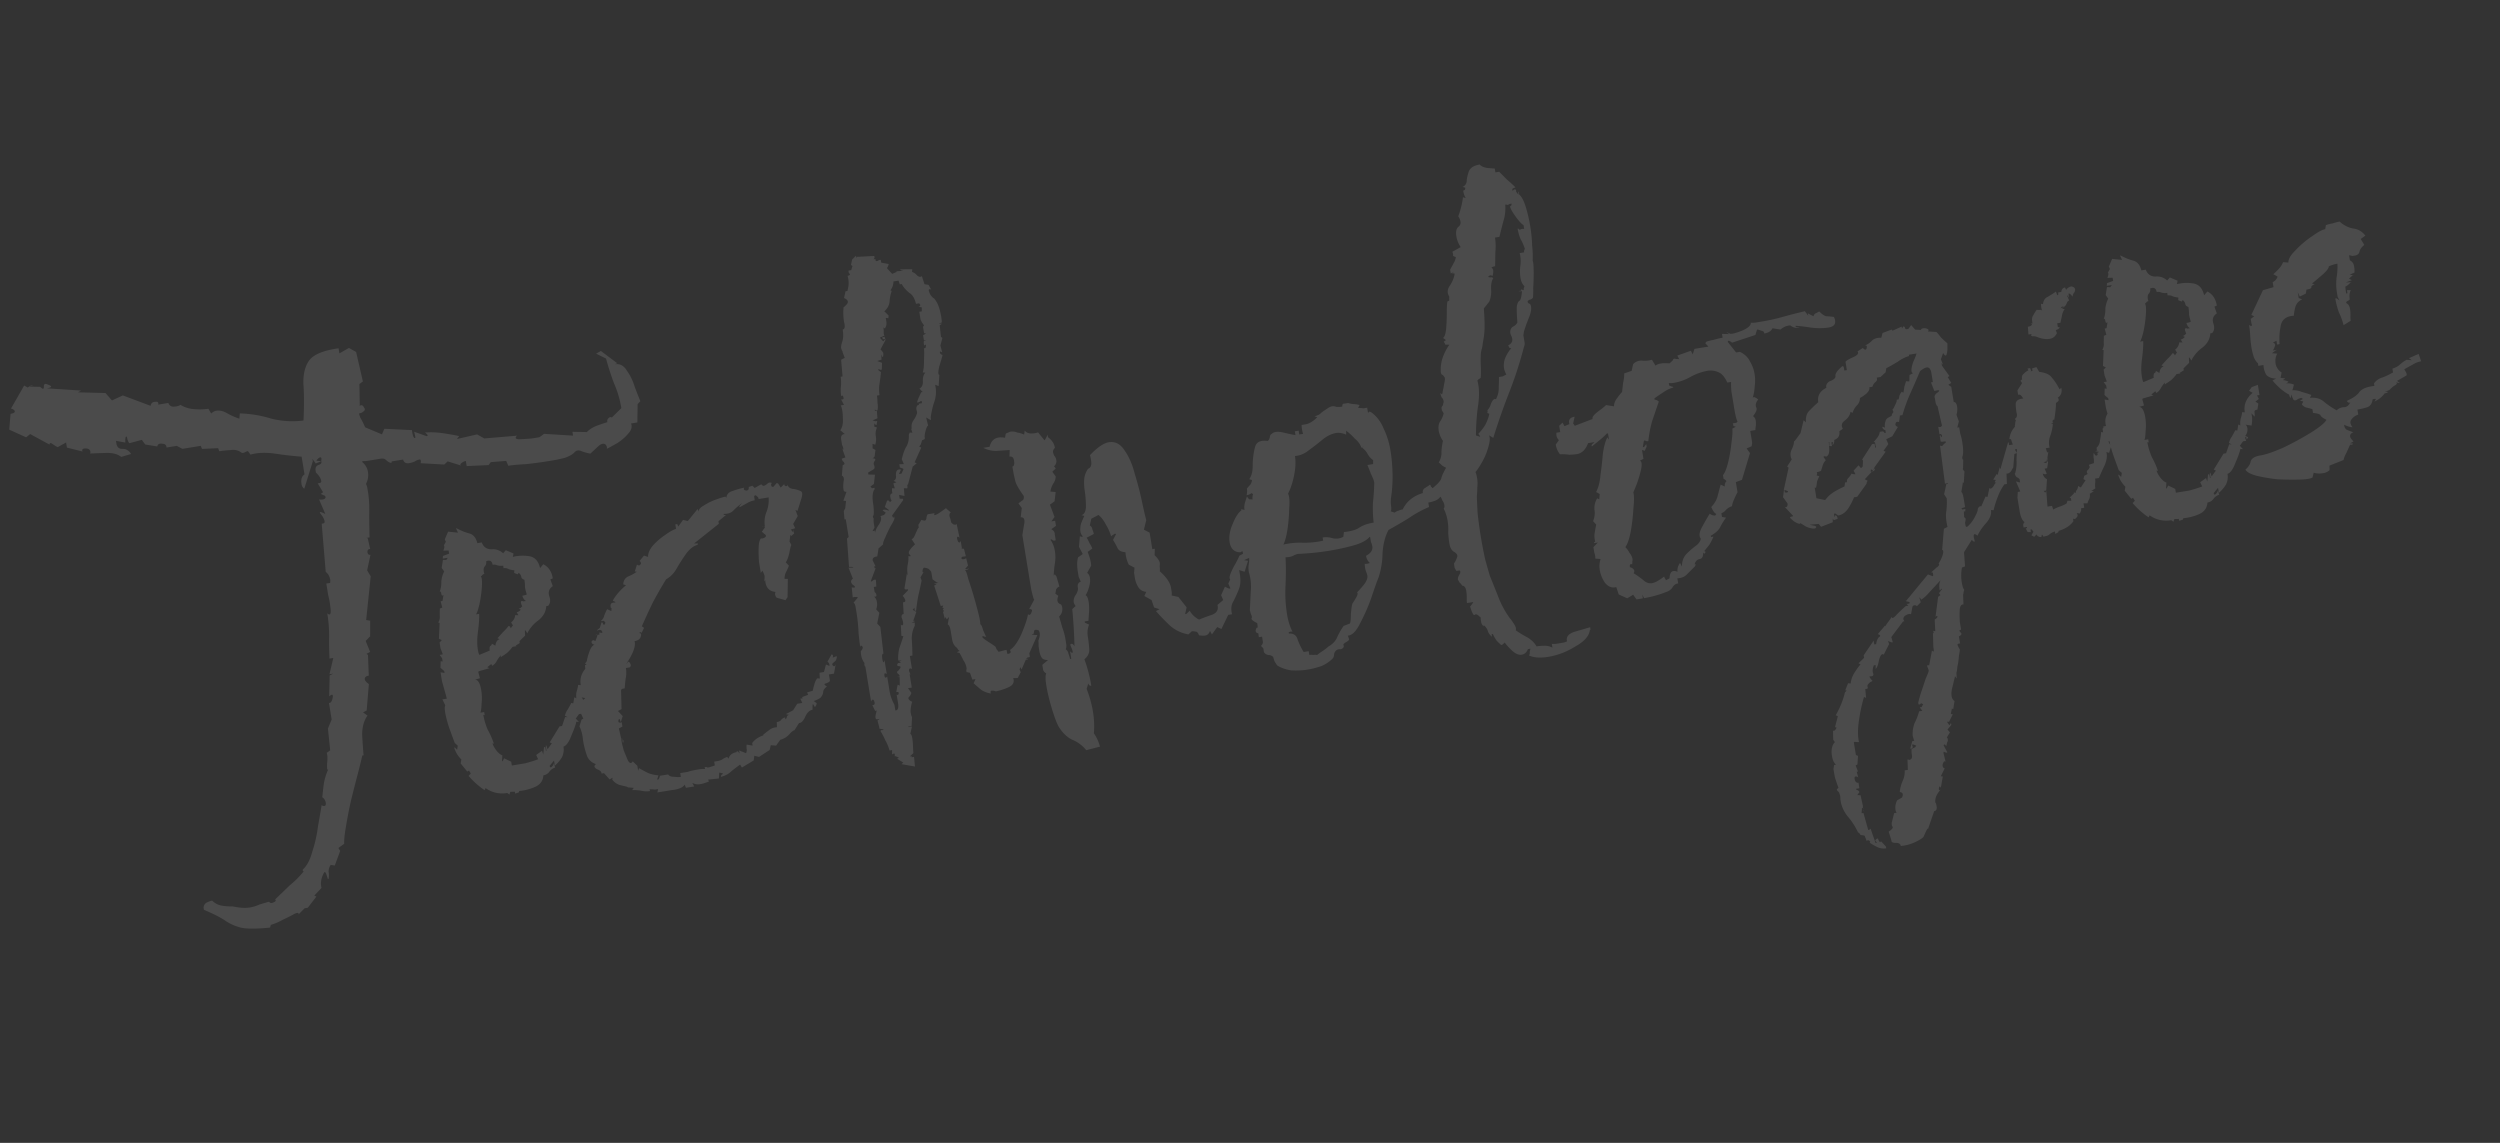 <?xml version="1.0" encoding="UTF-8"?><svg xmlns="http://www.w3.org/2000/svg" width="140" height="64" fill="none"><rect width="100%" height="100%" fill="#333333" stroke="none"/><path fill="#fff" fill-opacity=".12" d="M15.121 51.946c-.742.073-1.277.076-1.604.008a2.772 2.772 0 0 1-.863-.37c-.248-.178-.66-.39-1.235-.636l-.012-.071c-.02-.119.024-.223.131-.313.134-.071.25-.114.344-.13.145.147.319.24.52.28.225.036.434.05.627.043.379.084.698.104.959.062a1.96 1.96 0 0 0 .521-.159c.162-.05.348-.105.557-.164.063.087.15.097.26.03.115-.043.142-.096.083-.16l.82-.79c.3-.244.56-.506.783-.785-.048.008-.066-.026-.053-.1.233-.21.41-.542.529-1 .147-.437.253-.905.317-1.402.088-.5.157-.9.205-1.2.055.04.106.055.153.047.072-.011.097-.076.078-.195a.448.448 0 0 0-.194-.296c.028-.272.058-.533.09-.781.052-.276.132-.532.24-.769a7.424 7.424 0 0 1-.036.006c-.024.004-.032-.117-.023-.361.032-.249.025-.442-.022-.58l.195-.142-.127-1.22.209-.508-.151-.923c.098.008.168-.089.207-.29.04-.2-.024-.227-.195-.077l.027-1.172.202-.106-.213.035.215-.91-.213.034c-.019-.41-.026-.823-.02-1.237a7.866 7.866 0 0 0-.104-1.296c.142.122.206.063.19-.177a5.168 5.168 0 0 0-.14-.853l-.104-.64.213-.034.012-.148c-.035-.214-.121-.37-.259-.469l-.224-2.699.072-.012c.07-.011.1-.053.089-.124-.02-.118-.09-.253-.212-.403-.122-.15-.038-.152.254-.005l-.353-.818a.619.619 0 0 0 .255-.005c.114-.043.14-.108.077-.195l-.236-.107.13-.095-.3-.497-.006-.036.006.036.106-.018c.071-.012.101-.053.09-.124-.024-.142-.122-.296-.295-.462l-.018-.107c-.027-.166.028-.272.167-.32.138-.046.188-.115.148-.206l-.308.124-.188-.261.023.142-.478 1.537a.39.39 0 0 1-.153-.266c-.043-.261.013-.44.167-.539l-.163-.994a19.202 19.202 0 0 1-1.45-.164c-.548-.08-1.02-.064-1.414.05l-.142-.196-.035.006a.587.587 0 0 0-.136.059c-.068.035-.127.044-.178.029l-.041-.03c-.166-.119-.367-.159-.604-.12-.217.011-.42.032-.61.063l-.064-.171-.906.039-.064-.172-1.03.169-.32-.167-.568.093-.006-.035c-.02-.119-.102-.178-.248-.178-.15-.024-.239.027-.267.153l-.674-.109-.189-.26-.699.187c-.027-.02-.063-.087-.106-.201-.02-.119-.04-.176-.064-.172-.048.007-.066.12-.055.337l-.526-.096.023.142c.035.213.15.316.343.308.193-.007.354.088.484.286l-.557.164c-.196-.162-.488-.236-.875-.221-.363.01-.653.022-.87.033.02-.028.026-.065.018-.112-.02-.119-.114-.176-.284-.173-.146 0-.197.057-.154.171l-.875-.22-.047-.285-.468.26a1.752 1.752 0 0 1-.284-.173c-.11-.08-.17-.07-.177.029l-1.082-.589-.225.183-.946-.429.073-.887c.142-.024.222-.06.237-.112.012-.075-.058-.137-.212-.184l.737-1.288.201.113c.174-.126.265-.165.273-.118l-.071.011a.277.277 0 0 0-.101.053l.586.014.165.119c.044-.032.06-.083.048-.154.012-.075.03-.114.053-.118.02-.028.109-.006.267.066.157.071.106.128-.155.17l1.918.124-.166.1 1.538.04.36.415.61-.282 1.555.584c.025-.15.11-.225.256-.224.142-.023.199.028.17.154l.57-.093a.281.281 0 0 0 .289.208c.17-.004.298-.037.385-.1a1.7 1.7 0 0 0 .768.24c.296.024.563.016.8-.022l.152.266c.107-.09.196-.141.267-.153.213-.035.428.015.645.15.24.13.463.228.668.292l.024-.296c.612.021 1.2.12 1.763.294a4.852 4.852 0 0 0 1.805.106c.038-.809.036-1.49-.006-2.042-.018-.556.091-1 .329-1.33.261-.335.808-.559 1.641-.671l.047.284.533-.306.402.226.38 1.652-.195.142.02 1.237c.02-.028.041-.044.065-.048.071-.011.126.028.166.12.058.063.068.122.029.177-.084.086-.16.136-.232.147l-.035.006c-.024.004-.034.018-.03.041a1.8 1.8 0 0 0 .07.208c.067.11.158.29.271.539l.94.393.132-.313 1.544.075.023.142c.035.213.088.314.16.302.023-.004.003-.122-.059-.355l.698.25c.07-.011.077-.049.018-.112-.06-.063-.1-.093-.124-.089.311-.027.63-.018.952.026.324.044.65.1.977.169l-.12.165 1.126-.258.402.226 1.835-.154c-.127.118-.091.185.106.201.193-.007.422-.02.687-.04l.461-.075.261-.189 1.622.1-.035-.214.805.014c.146-.146.322-.26.527-.342.23-.086.437-.157.622-.211l-.006-.036c-.011-.07.015-.136.078-.195s.122-.069.178-.029l.534-.525a5.634 5.634 0 0 0-.411-1.392c-.172-.458-.321-.92-.446-1.386l-.556-.274.267-.153.916.689-.137.059c.285-.047.511.074.68.362.189.261.336.566.441.913.13.344.233.606.312.788l-.154.171-.015 1.024-.355.058c.078.182.024.373-.162.574a2.607 2.607 0 0 1-.64.543c-.245.137-.435.241-.57.312l.03-.041a7.424 7.424 0 0 1-.005-.036c-.028-.166-.112-.237-.254-.214a.591.591 0 0 0-.136.06 1.755 1.755 0 0 0-.16.135l-.38.354a2.639 2.639 0 0 1-.497-.138c-.158-.071-.288-.05-.39.064-.104.115-.282.217-.534.307a8.842 8.842 0 0 1-.847.175c-.427.07-.867.13-1.32.18-.435.023-.77.053-1.007.092l-.117-.272-.865.068-.119.166-1.23.055-.047-.284-.036.006a.554.554 0 0 0-.201.106c-.087.063-.091.112-.013.148l-.768-.239-.19.177-1.326-.074a.32.32 0 0 0 .012-.148c-.007-.048-.035-.067-.082-.06a.828.828 0 0 0-.273.118c-.09.04-.195.069-.314.088-.166.027-.274-.04-.325-.202l-.64.105c.009.047 0 .073-.023.077-.047.007-.126-.028-.236-.108-.087-.083-.142-.122-.166-.118a.502.502 0 0 0-.219-.001l-.32.052-.355.059c-.118.02-.227.025-.325.017l.011.07a.86.86 0 0 1 .307.534c.038.237.002.462-.109.675a.8.8 0 0 1 .077.242l.035.213c.062.38.084.813.067 1.303.003.461.01.874.02 1.237l-.177.029.077.024.134.598c-.098-.008-.15.049-.154.171.02.119.076.17.171.154l-.186.87.2.332-.255 2.45.225.036-.002.875-.25.26.248.616-.202.106.083.06.044 1.16c-.166.027-.239.1-.22.218.012.071.087.156.225.255l-.123 1.48-.201.106.248.178c-.198.275-.298.632-.299 1.07.023.434.05.82.08 1.154l-.071.012a31.15 31.15 0 0 1-.263 1.065c-.12.457-.246.952-.377 1.484a24.97 24.97 0 0 0-.276 1.432c-.076.426-.109.747-.098.964l-.326.236.1.166-.303.816-.225-.036a.645.645 0 0 0-.12.384c.024.142.021.276-.007.403l-.035.006a2.809 2.809 0 0 0-.076-.243c-.047-.139-.09-.18-.13-.125-.17.295-.22.583-.15.864l-.404.43.118.054-.481.626-.178.03-.344.348c.032-.103-.043-.115-.225-.036-.178.102-.39.21-.64.323a3.152 3.152 0 0 1-.681.294l-.048.154ZM17.73 25.8l.26.03.013-.148c-.016-.095-.077-.097-.184-.006-.083.086-.113.128-.09.124Zm10.846 18.542-.048.153-.124-.089a1.566 1.566 0 0 1-1.212-.275l-.054.118a4.425 4.425 0 0 1-.898-.801l.125-.13-.1-.166-.1.053-.367-.451.037-.225a1.52 1.52 0 0 1-.401-.664l.035-.006.13.125.036-.225-.17-.154a78.74 78.74 0 0 1-.265-.723 6.022 6.022 0 0 1-.27-.977c-.035-.213-.032-.347.007-.403l-.165-.337.249-.041a7.622 7.622 0 0 0-.094-.35l-.176-.627-.081-.498.225.036-.018-.106-.212-.184.012-.367.113.018-.03-.178-.14-.195.177-.03-.13-.343-.052-.32.125-.13-.16-.083.038-.882-.077-.024a.576.576 0 0 0 .084-.378c0-.146.003-.28.007-.403l.136-.058-.093-.35.106-.017.054-.337c-.063.059-.102.04-.118-.054-.02-.119-.05-.162-.094-.13.067-.182.097-.37.09-.563.016-.197.07-.388.161-.573l-.141-.196.072-.45.183.007.09-.124-.285.047.013-.148.343-.13-.029-.177-.29.01.048-.153c.012-.075.004-.122-.023-.142l.113-.201-.06-.136.185-.432.556.055-.111-.237.035-.006c.24.13.475.226.704.286.228.06.38.242.454.546l.249-.041c.09.253.269.381.537.386a.82.82 0 0 1 .657.22l.154-.17.431.184-.041.19a2.27 2.27 0 0 1 .905-.04c.324.045.53.266.62.665l.184-.213c.291.147.468.41.53.789l-.136.059.135.379c-.197.13-.265.31-.203.544.087.229.069.414-.054.556l-.107.018c-.02.319-.171.587-.452.803-.26.189-.465.429-.611.72l-.1-.165-.036.005.011.29-.314.307.017.107-.231.147.041.03-.213.035a2.36 2.36 0 0 1-.309.342c-.13.095-.25.175-.361.242l.018-.112a1.626 1.626 0 0 0-.238.33.656.656 0 0 1-.25.26l-.052-.1-.226.182.119.054-.593.17-.03.041.095.35-.279.082c.17-.004.288.196.354.598.038.237.044.492.015.764-.008.245-.03.406-.066.485l.213-.035.03.178-.078-.024c.047.284.129.563.247.835.137.245.253.506.347.782l-.077-.024c.015.095.086.23.212.403.122.15.234.242.336.274l-.018.331.035-.006.084-.16.396.191.035.213.746-.122c.256-.067.5-.143.728-.229l-.112-.237.327-.236.07.207.043-.408.07-.012.036.214.035-.006-.047-.284.036-.006.07.207.238-.33-.118-.054.547-.892.142-.024.173-.502.148.012-.16-.083a.957.957 0 0 1 .16-.355c.076-.134.142-.254.197-.36l.113.017.054-.337.118.054a.964.964 0 0 1 .013-.367c.048-.154.075-.28.084-.379l.148.013c-.07-.427.077-.791.44-1.094l-.2-.113.148-.207.344-.13.093.57-.142.023.106.201-.196.142.166.118-.055.338-.035.005c-.095.016-.137.06-.125.13.012.071.014.156.005.255l-.177-.19.024.142c.027.166.02.35-.02.55l-.337-.054c.055.04.09.107.106.202a.55.55 0 0 1-.113.42l.16.083c-.056.106-.088.136-.096.089l-.023-.143-.06.083.065.172-.177.029-.179.248.177.19-.148-.012c-.024.15-.115.408-.274.774-.135.363-.284.57-.445.62a.966.966 0 0 1-.085.598 1.94 1.94 0 0 1-.398.467l-.046-.285-.244.296c.016.094.055.112.119.053a.347.347 0 0 0 .113-.2l.076.242a.645.645 0 0 0-.326.236.488.488 0 0 1-.332.2c-.02.32-.191.542-.511.668a2.744 2.744 0 0 1-.841.21l-.024.078-.207.07-.018-.107-.254.006Zm-1.82-7.983c.028.166.057.27.088.314l.581-.241c-.02-.119-.01-.206.03-.26.048-.008.078-.05.09-.125l.2.113c.017-.197.094-.32.232-.366l-.118-.054.309-.342c.126-.118.23-.232.308-.343l.077.024.053.101.06-.083.06-.082a.633.633 0 0 1-.101-.166.55.55 0 0 0 .226-.402l.183.006-.1-.166a.417.417 0 0 0 .231-.147l-.118-.054c.071-.011.136-.058.196-.141a.618.618 0 0 1-.076-.243l.03-.041c.047-.008.084-.002.112.018l.142-.024a.448.448 0 0 1-.195-.296c.142-.023.223-.049.243-.076a2.966 2.966 0 0 1-.1-.385 2.233 2.233 0 0 0-.034-.433c-.102-.031-.16-.083-.171-.154a.345.345 0 0 0-.147-.231l-.06.083-.195-.078.012-.148a1.413 1.413 0 0 1-.301-.06.48.48 0 0 0-.302-.06l-.023-.142a.715.715 0 0 1-.332-.018.443.443 0 0 0-.26-.03c-.035-.214-.155-.28-.36-.197a.342.342 0 0 1-.096.308c-.06.082-.062.216-.007.402-.047.008-.081.025-.1.053a.42.42 0 0 1-.096.089c.06.063.079.254.058.574-.02.32-.065.643-.133.97-.072.304-.137.497-.197.58l.178-.03c.011.217-.01.537-.062.959-.056.398-.061.74-.014 1.024Zm11.59 7.585c-.119.165-.358.265-.717.3l-.817.134.042-.19-.142.024a.32.32 0 0 1-.148-.012.596.596 0 0 1-.184-.007l.018.107a1.27 1.27 0 0 1-.515-.025 2.672 2.672 0 0 0-.48-.031l.09-.124-.296-.025c.028.02.002.012-.077-.024-.051-.015-.04-.017.036-.005a19.7 19.7 0 0 1-.456-.108.864.864 0 0 1-.413-.297l.018-.113-.166.1-.313-.35-.142.024c.008-.099-.078-.182-.26-.25-.161-.095-.177-.19-.046-.284a.765.765 0 0 1-.52-.498 5.246 5.246 0 0 1-.21-.841c-.027-.312-.094-.569-.2-.77l.12-.384.1-.053c-.07-.135-.129-.271-.176-.41l-.07-.426.35-.312a.489.489 0 0 1-.2-.332 1.83 1.83 0 0 1-.023-.361c.024-.15.04-.275.048-.373l.178-.03-.07-.425.083.059-.029-.397c.052.016.095-.015.13-.094.036-.079.029-.126-.023-.142.025-.15.07-.316.138-.497.064-.205.163-.343.297-.413-.071.011-.124-.017-.16-.084-.035-.067-.007-.12.084-.16l.118.054.101-.272c.016-.05.012-.075-.011-.07l.142-.024-.018-.107a.275.275 0 0 1 .113.018c.047-.007.069-.023.065-.047-.043-.114-.122-.15-.237-.107-.114.043-.084.002.09-.124l.095-.307c.047-.008.075.012.083.059.004.024.02.045.047.065.004.024.016.022.035-.006.04-.055.058-.094.054-.118l-.089-.095-.142.023-.005-.035a.456.456 0 0 0 .172-.284c.052-.13.105-.248.16-.354l.237.107.012-.148c-.004-.024-.017-.034-.041-.03l-.012-.07c-.027-.167.058-.241.255-.225.02-.028.005-.05-.047-.065-.05-.016-.078-.036-.082-.06.17-.295.415-.579.736-.85l-.154-.048c.012-.22.11-.37.291-.449.182-.078.338-.165.468-.259L35.55 32l.12-.384c.082.06.143.061.183.006.063-.059.052-.13-.035-.213l.243-.295.231.071c-.007-.193.08-.402.262-.626.206-.229.43-.423.67-.584.261-.19.473-.309.635-.36l-.041-.248.106-.018.06.136.267-.372.266.066.546-.673.059.136c.004-.122.107-.236.309-.342.197-.13.422-.24.675-.33.253-.09.427-.143.521-.158l.048.065c.016-.197.14-.327.373-.39.253-.09.463-.149.628-.176-.02.028-.027.053-.024.077.008.048.061.075.16.084.095-.016.132-.083.113-.201l.207-.07.13.124.368-.206c.059.063.1.093.124.089a.387.387 0 0 0 .201-.106c.083-.087.178-.102.284-.047-.047.008-.065.047-.053.118.011.071.053.101.124.09l.184-.213.077.024.147.23.22-.218c-.04.056-.02.101.059.137.075.012.106-.018.094-.089.047.139.146.22.296.244.173.02.313.058.42.113.126.028.15.17.07.427l-.215.691-.119-.053.13.343-.256.444.112.237-.243.076.136.16.006-.183.04.248-.16.136-.047-.065-.048.373.106.201c-.024.004-.061.144-.113.42-.056.252-.124.434-.203.544l.177.19c-.052.13-.105.248-.16.354a.813.813 0 0 0-.085.38l.184.006-.015 1.023-.119.166-.496-.138c-.095-.13-.112-.237-.053-.32-.37-.036-.565-.26-.584-.67l-.06.083c.025-.15.03-.26.02-.332a1.183 1.183 0 0 0-.118-.272l-.09.124-.098-.604a7.044 7.044 0 0 1-.022-.799c.005-.268.049-.446.132-.532.05.016.11.006.177-.03.091-.039.119-.092.084-.159l-.213-.184.178-.248-.154-.048c.004.024.054.028.148.012a1.51 1.51 0 0 1 .085-.816 1.81 1.81 0 0 0 .121-.823l-.568.094c.016-.052-.018-.107-.1-.166-.06-.064-.107-.056-.143.023l.035.213c-.166.027-.325.09-.48.188-.134.071-.256.14-.367.206l-.012-.07.154-.172a4.017 4.017 0 0 0-.48.407c-.123.142-.306.209-.55.2-.02.028-.005.05.046.065.071-.011.085-.002.042.03l-.386.319.023.142-1.388 1.103h.22l-.024.077c-.233.063-.449.232-.647.507-.178.248-.352.52-.523.816-.15.268-.348.47-.593.608-.25.405-.496.835-.738 1.288-.218.45-.424.896-.619 1.342l.124.089-.136.278c-.056-.04-.093-.046-.113-.018-.02.027.008.047.083.059.015.24-.108.382-.368.425.047.138.018.337-.085.598-.107.236-.21.423-.309.561-.075.134-.073.146.006.036l.03-.042c.047-.008.09.034.13.125.035.067.02.13-.042.19l-.214.034c.035.213.03.409-.013.586-.02.174-.038.359-.055.556l-.106.018c-.048.007-.08.037-.095.088l.026 1.054-.201.106.266.285-.096.307-.036.006-.023-.142-.07.011c-.033.103-.023.162.028.178.075.012.123.004.142-.023l.041.248-.201.106.128.563.042.03-.036.005.035.214c.008.047.043.187.105.42.083.205.163.4.242.58.098.155.184.165.26.031l.26.25.046.284.048-.154c.161.095.335.188.52.28.181.067.37.109.568.125l-.072.23c.051.017.085-.001.101-.052.036-.079.052-.13.048-.154l.462-.076c.063.087.167.131.313.131.173.02.308.023.402.007l-.035-.213.427-.07c.138-.047.29-.084.456-.11.07-.013.142-.024.213-.036.095-.015.191-.019.29-.01l-.018-.108.255-.005c-.095.016-.14.035-.136.06l.45-.148-.035-.213.142-.023c.095-.016.188-.043.278-.082.087-.063.188-.116.303-.16l.088.096c.04-.201.202-.325.486-.372l-.076-.024.106-.017.094.13-.029-.177.39.155a.388.388 0 0 0 .037-.225 1.053 1.053 0 0 1-.005-.255l.337.054-.024-.142c.139-.193.346-.336.623-.43l-.006-.036c.107-.09.226-.182.356-.277a.692.692 0 0 1 .415-.14l-.011-.29c.118-.02.197-.057.237-.113a.345.345 0 0 1 .23-.147l.018.107c.044-.032.072-.085.084-.16.035-.079.104-.102.207-.07l-.266-.066.403-.212.232-.367.284-.046-.112-.237.142-.023-.047-.066.343-.129-.058-.136.314-.088c.028-.126.057-.24.09-.343a.958.958 0 0 1 .16-.355l.148.012-.017-.325.249-.04.113-.42.195.077a.25.25 0 0 0-.111-.237l.226-.402c.047-.008.076.024.088.095l-.024.077a.59.59 0 0 0 .172-.065c.067-.035.077.024.03.178.003.023-.048.08-.155.17-.087.064-.09.125-.007.184.055.04.099.008.13-.094l-.005-.036.006.036-.096.526-.285.047.059.355c-.016.051-.093.1-.231.148-.119.019-.097.076.064.171-.13.095-.2.191-.208.29a.535.535 0 0 1-.101.272c-.036.079-.18.163-.433.253l.166.119c.004.024-.012.075-.048.154-.04.055-.062.07-.065.047l-.1-.166-.019.112v.22c-.166.026-.302.158-.41.395-.107.236-.221.352-.344.348l-.261.408c-.071.011-.168.088-.29.23a.994.994 0 0 1-.499.3l-.238.33-.295-.024-.066.267-.593.389-.266-.066-.03.26-.664.4-.1-.165c-.175.126-.337.25-.487.371-.146.146-.336.25-.569.313-.027-.02-.021-.058.018-.113.067-.035.087-.063.06-.083l-.19-.041-.018.33-.61.064.053.101c-.182.079-.344.13-.486.153a.67.67 0 0 1-.45-.072l.107.201-.462.076-.065-.172Zm-5.02-8.37c-.044.031-.044.031 0 0 .067-.036.103-.041.107-.018l-.107.018Zm1.57 6.017c-.024.004-.033-.055-.029-.178l-.041-.03c.02-.027.033-.017.041.03.055.04.065.1.03.178Zm16.29.795.052.54-.751-.133.095-.089-.325-.202c-.024.004-.014-.01.03-.041.047-.008.057-.022.03-.041-.107-.056-.184-.08-.232-.072.024-.004.03-.041.018-.112-.007-.048-.033-.056-.076-.024-.044.031-.068.035-.071.011v-.219l-.142.024a2.526 2.526 0 0 0-.241-.581 3.56 3.56 0 0 0-.265-.504c.016-.051.05-.069.1-.053.048-.008.07-.023.066-.047l-.225-.036-.017-.107-.094-.35.13-.093-.142.023c-.094.015-.122-.077-.082-.279.064-.204.054-.264-.029-.177l-.165-.338c.122.004.16-.063.113-.2-.047-.14-.108-.141-.183-.007l-.32-1.954c-.024.004-.042-.03-.053-.101-.012-.071-.004-.097.023-.077-.15-.17-.224-.4-.223-.693a.235.235 0 0 0 .09-.124c.035-.079.014-.136-.065-.172-.028-.02-.048.008-.06.083l.012.071c-.031-.19-.066-.476-.104-.858a9.381 9.381 0 0 0-.104-1.078l-.064-.39c-.02-.12-.057-.198-.112-.238l.214-.254c.04-.055.012-.075-.083-.059-.075-.012-.134-.002-.177.03l-.058-.575c.051.016.1.02.148.012.071-.011.038-.067-.1-.166-.118-.126-.112-.237.018-.331l-.246-.616c.122.004.207.002.254-.006.043-.031-.032-.043-.225-.036l-.114-1.586.095-.089-.163-.994-.071.011-.04-.467.083-.16.042-.408-.147-.012.173-.503c-.095.015-.15-.024-.166-.119-.02-.118-.019-.264.001-.438.044-.177.013-.294-.093-.35l.048-.591c.072-.012.103-.041.095-.089-.007-.047-.039-.09-.094-.13a.591.591 0 0 1-.059-.136l.208-.07-.2-.552.006.036c.035.067.063.087.082.06l-.011-.072a.59.59 0 0 0-.065-.172l-.047-.284c-.034-.213.033-.321.203-.325l-.254-.213c.118-.166.166-.393.143-.68-.003-.316-.041-.553-.116-.711l.178-.03-.16-.302c.123.005.165-.039.125-.13-.015-.094-.055-.112-.118-.053a1.96 1.96 0 0 1-.016-.545c.016-.197.01-.378-.017-.544l.107-.018-.08-.935.201-.106-.129-.344c.028.02.026.008-.006-.035a.595.595 0 0 1-.064-.172c-.012-.071.006-.183.054-.337.067-.181.078-.414.031-.698.119-.02.145-.158.078-.415a3.135 3.135 0 0 1-.027-.834c.023-.004.087-.063.19-.177.099-.138.044-.25-.165-.338l.084-.378.106-.018a2.66 2.66 0 0 0 .06-.302c.02-.173.003-.353-.051-.538l.136-.06a.274.274 0 0 0-.053-.1.153.153 0 0 1-.023-.142l.142-.023.071-.23-.082-.06.06-.302.22-.218.022.142.024-.077.977-.05.017.106-.059.083.106-.018.018.107a.153.153 0 0 0 .142-.024c.067-.035.115-.043.142-.023l.023.142.415.078c.004.024-.012.075-.048.154-.04.055-.046.092-.018.112l.265.285.273-.117-.077-.024.397-.029c.023-.004-.002-.012-.077-.024a66.61 66.61 0 0 1-.083-.06l.692-.003-.012.148a.634.634 0 0 1 .29.207c.11.08.197.09.26.03l.147.451.225.036.153.267c-.028-.02-.065-.026-.113-.018-.023.004-.031.03-.023.077a.83.83 0 0 0 .117.272c.09.107.148.159.171.155.15.17.26.395.33.675.066.257.103.482.11.675l-.171.065.183.006-.13.095.07.645.082.06-.114.42.1.384-.118-.053c-.02.027-.012.075.023.142.055.04.094.057.118.053-.028.126-.09.343-.185.65-.072.304-.07.462.005.474l-.043.627-.196-.077c.075.304.064.61-.032.917-.1.284-.17.588-.215.911l.011.071c.008.047 0 .073-.023.077l-.243-.143.111.456c-.047.008-.1.126-.16.355-.04.201-.046.312-.019.331l-.024.077-.136.06-.072.23-.089.124.118.053-.375.828.119.053-.226.183-.269 1.03c-.031-.044-.041-.03-.03.04.012.072.008.121-.012.149l-.183-.007.034.433-.302-.06.035.213.184.006.012.071-.624.868.059.137.059-.083.017.107c-.012.075-.085.22-.22.437-.11.213-.21.423-.297.632-.092.186-.131.314-.12.385l-.255.224-.072.45-.036.005c-.165.028-.239.1-.22.219l.166.338c-.055-.04-.077-.024-.066.047.012.07.038.079.077.024l-.28.739c.008.047.044.041.107-.018.087-.063.146-.072.177-.029l.023.361-.142.024.047.284c.055.04.088.095.1.166.011.07-.032.102-.13.094.082.06.135.16.158.302a.756.756 0 0 1-.042.409l.177.19-.12.603.177.19.173 1.503c-.075-.012-.094.089-.06.302.035.213.075.231.119.054l.128.781c-.11-.079-.154-.048-.13.095.019.118.07.134.153.047l.134.817c.043.26.133.514.27.759l.053.32.035-.006c.119-.02.156-.16.114-.42l-.076-.462.077.024c.075-.134.042-.19-.1-.166l.078-.414.118.053-.005-.473-.148-.012.143-.024c.015-.051-.018-.106-.1-.166-.06-.063-.056-.112.012-.148.166-.173.188-.262.065-.266-.122-.004-.143-.061-.064-.172l.177-.029-.118-.053.136-.06-.183-.006c-.015-.24.007-.475.067-.704.084-.232.157-.451.22-.656l-.112-.018-.028-.616c.024-.003.038.006.042.03l.035-.006c.048-.008.064-.059.048-.154a1.181 1.181 0 0 0-.082-.278c-.02-.118.018-.185.113-.2l-.034-.652c.095-.015.138-.047.13-.094a.48.48 0 0 0-.153-.267l.25-.26c.083-.086.077-.122-.018-.106-.095.015-.136-.015-.124-.09l.127-.786.053.1a1.96 1.96 0 0 1-.017-.544c.044-.177.062-.363.055-.556.028.02.065.026.112.018.024-.004.006-.038-.053-.1-.059-.064-.049-.151.03-.261.08-.11.173-.21.28-.301l-.195-.297c.071-.011.133-.082.184-.212l.16-.355c.056-.106.084-.087.084.06l-.047-.285.172-.283a.632.632 0 0 0 .19.041c.047-.007.077-.049.089-.124a.456.456 0 0 1 .071-.23l.391-.064c-.02.027-.028.053-.024.077l.006.035.036-.006c.07-.011.193-.08.367-.206l.261-.188.006.035.254.214c-.067.035-.091.112-.072.23.043.115.073.22.088.314.004.024.047.066.13.125.102.032.162.022.178-.03l.163.777c-.086-.084-.134-.076-.142.023a.68.68 0 0 0 .07.207c.06.064.105.044.137-.059l.07.427-.071.011.183.007.106.42-.214.035c-.059.083-.04.128.06.136.094-.015.151-.037.171-.064l.105.42-.154.172c.004.023.041.03.112.018.068-.036.091-.04.072-.012-.02.027-.054.045-.101.053l-.107.017c.052.016.114.176.188.48a25.43 25.43 0 0 1 .581 1.984c.074.305.105.494.093.569.051.016.106.128.165.338.078.181.135.306.17.373a.276.276 0 0 0-.112-.018c-.027-.02-.053-.028-.077-.024-.023.004-.033.018-.03.041.008.048.134.149.379.303.244.155.368.244.372.268.004.023.023.069.059.136.059.063.09.107.094.13l.385-.1.07-.01.036.212a.153.153 0 0 0 .142-.023c.067-.035.07-.096.006-.183.222-.134.44-.437.654-.91.21-.497.332-.87.364-1.118.008.048.035.067.083.06.047-.008.087-.063.118-.166.056-.106.01-.16-.135-.16l.362-.68c.028.02.054.028.077.024l.036-.006c.047-.007.067-.035.06-.082a.35.35 0 0 0-.1-.166c-.04-.091-.05-.15-.03-.178.016-.051.044-.031.083.06.035.067.063.086.082.059.044-.032.036-.079-.023-.142l-.059-.136.231-.148.008-.402.426-.29.094.35c-.099-.008-.122.07-.072.231.047.138.004.17-.13.094.023.142.037.298.04.468 0 .146-.026.284-.078.414l-.136.059c-.024.004-.04-.018-.047-.065.016-.052.002-.062-.042-.03l.018.107a.32.32 0 0 1 .059.136c.035.213-.017.489-.156.828l-.107.018.029.396-.166-.119.064.391c-.154-.048-.236-.034-.248.04a1.398 1.398 0 0 1-.042.19l-.077-.024c-.02.028.02.046.118.054l.183.006-.452 1.023.029.178c.004.023-.03.04-.1.052-.048.008-.08.038-.096.089l.107-.017-.03.04-.106.018-.239.55-.058-.136-.054.118.065.172-.167.319-.254.005c.086.23-.007.403-.28.52a3.077 3.077 0 0 1-.693.223.443.443 0 0 0-.19-.041c-.098-.009-.126.044-.083.159a1.357 1.357 0 0 1-.544-.203c-.169-.142-.31-.265-.425-.368l.107-.236-.177.029-.135-.38-.19-.041a55.94 55.94 0 0 0-.017-.107.276.276 0 0 0 .018-.112 1.032 1.032 0 0 0-.182-.445 4.576 4.576 0 0 0-.212-.403l-.154-.047.136-.06c.024-.003.008-.025-.047-.064-.059-.064-.077-.097-.053-.101-.161-.095-.262-.261-.3-.498l-.076-.462c-.035-.213-.092-.337-.17-.373l.077-.414-.124.13-.095-.13-.018.112-.1-.385.06-.083-.077-.024.054-.118-.077-.024.053-.118-.142.023-.37-1.143.137-.059-.154-.048.249-.04-.077-.024-.248-.179-.058-.355a.244.244 0 0 0-.1-.166c-.036-.067-.14-.11-.314-.13-.043.03-.071.084-.083.159-.012.075.005.108.053.1l-.172.284.064.172c-.052.276-.114.566-.186.87-.052.275-.092.55-.12.822l-.071.011-.03-.177-.088.124.2.113-.173.502c.072-.011.097-.003.077.024l-.172.065.148.012.036-.006-.006.184a1.55 1.55 0 0 0-.162.792c.019.265.03.555.033.87l-.142.024.116.71-.07.012-.007-.036c-.07.012-.098.065-.083.16.04.09.063.16.07.207l-.04-.03.121.747-.213.035.189.26a.48.48 0 0 1-.143.243c-.06.082.004.17.189.26a1.786 1.786 0 0 0-.09.563c.027.165.054.258.082.278l-.025.515-.178.029c-.02.028.006.035.077.024.09-.04.128-.033.112.018l-.084.379c.048-.008.085.07.112.236.024.143.037.298.04.468.008.194.015.314.023.361l-.19.177.113.018c.004.024-.018.04-.066.047l-.035.006.213-.035ZM48.96 29.691l.06.137-.007-.036c.028-.126.102-.272.22-.437.115-.19.14-.34.073-.45l.207-.07.09-.124-.166-.12c-.004-.023.006-.037.03-.04a.39.39 0 0 1 .301.06l-.012-.072-.206-.148.125-.349c.043-.031.08-.025.112.018.028.02.044.042.047.065l.095-.088a.5.5 0 0 1-.07-.207c-.02-.119.018-.186.113-.201-.023-.143-.027-.24-.011-.29l.148.012-.082-.279.171-.064-.16-.084c.115-.043.16-.147.132-.313-.004-.17.04-.274.131-.313.095-.016.144-.012.148.012l-.107.237.142-.024.107-.236-.006-.036-.195-.077-.029-.178.255-.005-.118-.273c.072-.303.155-.536.25-.697.115-.19.163-.416.144-.68l.054-.119.148.012-.077-.242.042.03-.006-.036a.62.62 0 0 1 .078-.414c.099-.138.164-.258.196-.36.04-.056.038-.14-.005-.255-.02-.119.003-.207.066-.267l.07-.011-.01-.071.177-.03c.004-.122-.025-.153-.089-.094a.592.592 0 0 1-.171.064c-.008-.047.024-.15.095-.307.071-.158.117-.25.137-.278l.07-.012-.176-.19c.134-.07.198-.202.19-.395-.011-.217.035-.383.138-.497l-.148-.012c.051-.13.076-.353.073-.669.016-.343.015-.574-.004-.692.05.016.084-.002.1-.053a.592.592 0 0 0 .013-.148l-.101.053-.018-.107c-.011-.071-.007-.12.013-.148l.136-.059-.142.024-.047-.285.166-.1-.112-.018-.059-.355.06-.083a1.13 1.13 0 0 1-.2-.332l-.07-.426.142-.023v-.22l-.189-.041c.119-.02.133-.083.042-.19l-.178.03c-.074-.305-.192-.504-.353-.6a1.69 1.69 0 0 1-.449-.51l-.106.018-.07-.207-.285.046a.824.824 0 0 1-.173.503l.077.024a2.054 2.054 0 0 0-.12.603c-.016.198-.12.385-.31.562l.036-.006.219.22-.012.147-.148-.012.029.178a.536.536 0 0 1-.078.414l-.083-.06c.015.095.021.204.017.326.015.095.045.2.088.314l-.142.023-.024-.142.077.024c.071-.012.068-.035-.011-.071l-.202.106.177.19.036-.006.089-.124.012.07-.28.521c.059.063.104.117.136.16.031.044.033.129.005.255l-.036.005-.059-.136.012.29-.243.076.272.102-.013.367c-.02.027-.056.033-.107.017-.027-.02-.053-.028-.077-.024-.023.004-.02.028.012.071l.124.09a8.342 8.342 0 0 1-.078.633 2.04 2.04 0 0 0-.002.656l-.142.024c.015.095.025.227.028.396.027.166.027.312-.001.438l-.154-.047.012.07.107-.017.034.432-.273.118.154.048.107-.018-.037.225-.035.006-.089-.095-.006.183.154.048a.827.827 0 0 0-.067.485c.028.166.017.326-.03.48l-.154-.048.005.254.16.084-.049.372-.124.13c.043-.031.079-.037.106-.017.051.016.07.05.053.1-.083.087-.105.176-.066.267.04.09.04.163 0 .219l-.332.2.017.107.367.012-.06.521-.196.142.088.095.142-.024.012.071c-.103.114-.139.34-.108.675.05.308.067.56.051.757l-.053.118.053.101c-.009.099-.005.196.01.29l.035.214-.112.2.07-.011.03-.042ZM60.83 42.01a1.948 1.948 0 0 0-.75-.57c-.288-.124-.546-.361-.774-.713-.098-.154-.223-.474-.376-.96-.156-.509-.268-.965-.334-1.368-.058-.355-.06-.586-.004-.692a.35.35 0 0 1-.177-.19l-.046-.284.32-.272c-.17.004-.286-.038-.349-.125a.962.962 0 0 1-.13-.343l-.052-.32a1.183 1.183 0 0 0-.01-.29c.067-.181.093-.32.077-.414a.39.39 0 0 0-.153-.267c-.082-.06-.137-.172-.165-.338a1.99 1.99 0 0 1 .007-.402l.13-.095a.527.527 0 0 1-.234-.545c.11.08.157.072.142-.023l-.035-.213c-.028-.02-.082-.206-.164-.557a8363.1 8363.1 0 0 0-.199-1.208l-.203-1.243c-.062-.38-.095-.58-.1-.604l.091-.562c.072-.304.011-.452-.182-.444l.06-.521-.188-.261.26-.189c.04-.055.052-.13.037-.224-.22-.305-.372-.56-.454-.765a8.647 8.647 0 0 1-.181-.883c.095-.015.125-.13.09-.343-.028-.165-.112-.237-.254-.213l.012-.367c-.24.015-.493.032-.757.051a1.597 1.597 0 0 1-.722-.174l.355-.058c.072-.303.238-.477.499-.52.095-.015.217-.01.367.014l.036-.225a.32.32 0 0 1 .136-.06.32.32 0 0 1 .137-.058.694.694 0 0 1 .372.049c.15.023.278.063.385.119l.036-.225c.09.107.208.16.354.16.146.001.277-.02.391-.063l.366.45a2.14 2.14 0 0 0 .166-.319l.024.142c.22.159.35.357.389.593-.083.087-.119.166-.107.237.011.07.035.14.07.207.06.063.096.142.112.237a.354.354 0 0 1-.125.349l.094.13-.19.178.189.26c0 .146-.05.288-.15.426a1.275 1.275 0 0 0-.148.426l.296.024-.061.521-.26.189.258.687-.179.248.214-.035.046.284-.26.189c.133.075.198.174.194.296l.052.32c-.067.035-.128.033-.183-.006-.032-.044-.07-.05-.113-.018.126.174.208.379.247.616.04.237.04.468.004.692-.036.225-.058.46-.067.704l.06-.082.094.13.164.557a.35.35 0 0 0-.19.177l-.036.225.166.119c-.103.26-.053.422.152.485.032.044.053.101.065.172a.551.551 0 0 1-.173.503c.05.162.107.36.17.592.086.23.147.45.182.663l.046.285a.638.638 0 0 1-.024.295.39.39 0 0 1 .153.267c.04.091.067.184.082.279l.071-.012-.07-.426c.06.063.1.093.124.089.024-.004.032-.03.024-.077a.979.979 0 0 0-.07-.207 1.09 1.09 0 0 1-.065-.172c.04-.056.087-.063.142-.024.055.04.087.084.095.13a27.902 27.902 0 0 0-.125-2.095l.19-.177a.553.553 0 0 1-.106-.201.576.576 0 0 1 .084-.379.723.723 0 0 0 .155-.39l-.012-.071c-.027-.166.028-.272.167-.32l-.118-.272-.047-.284c-.054-.331-.05-.6.014-.805l.261-.188-.212-.403.05-.592.153.048-.012-.071a.552.552 0 0 1-.106-.202 1.195 1.195 0 0 1 .031-.48c.068-.18.13-.324.185-.43l-.154-.049c.162-.05.243-.222.244-.514a6.394 6.394 0 0 0-.086-.97c-.035-.36-.018-.63.05-.811.067-.182.134-.29.201-.325a.216.216 0 0 0 .12-.166c.035-.078.016-.27-.058-.574.415-.433.765-.673 1.05-.72.354-.057.646.09.874.441.252.348.446.79.582 1.327.157.51.288 1.011.393 1.505.105.493.189.856.251 1.09l-.131.532.319.166.151.924.142-.023-.013.366c.174.167.27.309.29.427a.593.593 0 0 1-.007.184c.012.07.015.168.011.29.37.328.578.635.625.919l.035.213a.681.681 0 0 1 0 .219l.378.084.46.581-.084.379.071-.012.19-.177c.106.202.28.368.52.498.181-.078.41-.164.687-.258.276-.094.395-.26.356-.496l-.011-.071.32-.272-.118-.272.215-.473.236.107.071-.012-.118-.272.107-.237c-.055-.04-.048-.15.02-.331.087-.209.188-.408.303-.597.11-.213.174-.345.19-.396l.202-.106c-.043-.26-.03-.481.037-.663l.035-.006c.19-.03.3.049.331.238.016.095.011.217-.013.367a.804.804 0 0 1-.06.302l-.272.117.225.036-.191.615-.308-.095c.097.446.095.8-.009 1.06-.103.26-.21.496-.321.709-.115.189-.138.423-.067.704l-.213.035-.381.792-.237-.107-.297.413-.106-.202c-.047.154-.142.243-.284.266a1.147 1.147 0 0 1-.332-.019c-.043-.114-.09-.18-.141-.195a1.118 1.118 0 0 0-.26-.03l-.19.176a2.072 2.072 0 0 1-1.03-.488c-.286-.269-.55-.541-.79-.818l.202-.106-.308-.096-.14-.415-.403-.226.107-.236a.548.548 0 0 1-.443-.256 1.358 1.358 0 0 1-.194-.515l-.046-.284.024-.296-.319-.167a1.847 1.847 0 0 1-.188-.699c-.22-.012-.366-.085-.437-.22a4.25 4.25 0 0 0-.259-.468l.167-.32c-.032-.043-.08-.035-.142.024a.391.391 0 0 0-.131.095 2.63 2.63 0 0 0-.288-.646c-.11-.226-.25-.41-.419-.552l-.403.212-.084.379c.079.035.128.113.148.23.039.092.064.173.076.244l-.403.212c.063.087.116.187.159.302.063.087.116.188.159.302l-.261.189c.121.296.188.553.199.77l-.226.402a.39.39 0 0 1 .153.266c.027.166.01.352-.055.557a1.618 1.618 0 0 1-.184.431c.079.036.136.16.17.373.028.166.035.36.023.58-.017.198-.027.358-.031.48l-.213.035.011.07.237.108a1.197 1.197 0 0 0-.073.669c.039.236.066.475.08.716.012.217-.08.402-.273.556.086.229.163.471.229.728.062.233.115.48.158.74-.02.028-.058.022-.113-.018a.276.276 0 0 1-.053-.1l-.095.307a6.3 6.3 0 0 1 .352 1.256c.07.426.088.836.055 1.23.162.242.275.49.342.747l-.77.2Zm25.898-5.23c-.473.077-.842.052-1.106-.075a.245.245 0 0 0 .042-.189c.012-.075.026-.138.042-.19l-.142.024c-.068.181-.185.286-.35.313-.166.027-.35-.052-.55-.238a3.43 3.43 0 0 1-.402-.445.416.416 0 0 1-.094.088c-.02.028-.054.046-.101.053a4.456 4.456 0 0 1-.26-.249 2.382 2.382 0 0 1-.206-.367l-.071.011.023.142a.645.645 0 0 1-.236-.326.645.645 0 0 0-.236-.326l.012.071a.39.39 0 0 1-.153-.267 83.778 83.778 0 0 0-.023-.142c.012-.075-.008-.12-.06-.136-.117-.127-.208-.16-.271-.101-.063.059-.15-.097-.26-.469a.915.915 0 0 0 .179-.248l-.355.058a1.54 1.54 0 0 1-.011-.29c0-.146-.01-.278-.029-.396-.031-.19-.108-.287-.23-.29a.45.45 0 0 0-.136-.161 1.399 1.399 0 0 0-.1-.166c-.012-.071.01-.16.066-.266.08-.11.09-.197.03-.26l-.178.029a1.407 1.407 0 0 1-.1-.166l-.04-.249c.079-.11.142-.242.19-.396.008-.099-.055-.186-.189-.26-.134-.076-.22-.232-.259-.47a5.555 5.555 0 0 1-.063-.609c.012-.22 0-.438-.034-.651a2.27 2.27 0 0 0-.223-.693c.043-.032.057-.095.042-.19a.639.639 0 0 0-.118-.272c-.043-.114-.078-.182-.106-.201a.645.645 0 0 1-.326.235 1.83 1.83 0 0 1-.35.094l.041.249c-.387.16-.766.369-1.138.624a25.61 25.61 0 0 1-1.132.66c-.186.347-.298.778-.335 1.295a4.565 4.565 0 0 1-.216 1.349c-.088.209-.22.583-.4 1.123a10.594 10.594 0 0 1-.637 1.455c-.218.449-.448.681-.688.696l.07.208c-.016.05-.057.094-.125.13a.908.908 0 0 0-.195.14l.023.143a.242.242 0 0 1-.196.142.303.303 0 0 0-.243.076.35.35 0 0 0-.107.236.35.35 0 0 1-.107.237 2.029 2.029 0 0 1-.593.389c-.253.09-.51.156-.77.199-.307.05-.621.065-.94.045-.3-.048-.559-.14-.775-.275a3.803 3.803 0 0 1-.148-.23 2.77 2.77 0 0 1-.076-.244.35.35 0 0 0-.236-.107.35.35 0 0 1-.237-.107c-.028-.02-.045-.053-.053-.1l-.017-.107c.02-.028-.028-.093-.142-.196.083-.087.119-.165.107-.236l-.046-.285-.178.03-.023-.143c.016-.05-.014-.082-.089-.094-.055-.04-.076-.097-.064-.172.031-.103.061-.144.089-.124.027.02.025-.065-.006-.255-.157-.071-.267-.15-.33-.238.04-.055.04-.128 0-.218a1.542 1.542 0 0 1-.082-.279l.05-1.03c.037-.37.002-.73-.103-1.077l-.012-.071a1.261 1.261 0 0 1 .007-.402c.024-.15.028-.273.013-.367-.031-.19-.147-.305-.349-.345a.32.32 0 0 0-.136.06.591.591 0 0 1-.148-.013c-.252-.056-.404-.238-.454-.546-.05-.308.004-.645.163-1.011.154-.39.319-.649.493-.774l-.012-.071.19.042-.006-.036a.896.896 0 0 1 .042-.408l.096-.308c.063.087.108.14.135.16.024-.003.085-.001.184.007a.639.639 0 0 1 .024-.296l-.082-.06a.64.64 0 0 1-.273.118c.024-.15.028-.272.013-.367.06-.082.12-.153.184-.212a.534.534 0 0 0 .101-.272l-.154-.048c.14-.193.203-.47.192-.834.013-.367.057-.69.133-.97.076-.28.313-.392.711-.336a.347.347 0 0 0 .113-.2c.008-.1.046-.166.113-.201.127-.119.342-.142.645-.07.304.072.53.12.68.144l-.034-.213.213-.035.035.213.213-.035a1.772 1.772 0 0 1-.082-.497l.213-.035c.214-.035.435-.169.664-.4l-.153-.049c.185-.054.298-.11.337-.164a2.44 2.44 0 0 1 .326-.236c.131-.095.232-.148.303-.16a.444.444 0 0 1 .26.031c.099.008.207.003.326-.017.004-.122.032-.175.083-.16l.249-.04c.102.032.203.052.301.06.123.004.235.022.337.054l-.083.16c.122.004.221.012.296.024l.213-.035.047.284.065-.047.03-.041.006.035c.023-.003.049.004.076.024.304.218.536.52.696.908.185.383.312.788.382 1.214.074.45.114.918.12 1.403.003.462-.026.88-.086 1.254a2.39 2.39 0 0 0-.007.403c.031.19.027.312-.013.367l.231.071a.388.388 0 0 1 .201-.106c.091-.039.172-.064.243-.076.219-.45.594-.754 1.127-.914-.02-.119.015-.21.102-.272.11-.067.21-.132.296-.195.028.02.045.054.053.101.028.02.057.051.089.095.3-.244.464-.429.492-.555.028-.126.118-.323.268-.591a1.437 1.437 0 0 1-.242-.143 1.175 1.175 0 0 0-.171-.154c.115-.19.166-.392.155-.61.013-.22.04-.42.085-.597a1.446 1.446 0 0 1-.236-.545c-.034-.213-.014-.387.061-.52.099-.139.17-.296.214-.474a1.383 1.383 0 0 0-.1-.166 55.94 55.94 0 0 0-.017-.106c-.008-.048-.002-.085.018-.113.043-.031.069-.096.077-.195.02-.027.026-.065.018-.112a.386.386 0 0 0-.106-.202.798.798 0 0 1-.076-.242l.083.059c.004.024.013.01.03-.041a.276.276 0 0 0 .017-.113 4.35 4.35 0 0 0 .079-.414c.06-.229.062-.363.007-.402-.036-.067-.08-.11-.13-.125-.028-.02-.048-.065-.06-.136a2.1 2.1 0 0 1 .092-.781c.099-.284.228-.536.386-.757a1.799 1.799 0 0 0-.219 0 .631.631 0 0 0-.1-.166l.13-.095-.165-.119c.087-.062.145-.23.173-.502.025-.296.037-.59.038-.882-.003-.316.01-.536.037-.663.091-.039.125-.056.101-.053a1.834 1.834 0 0 1 0-.219c-.129-.197-.115-.406.044-.627.154-.244.24-.465.256-.662l-.148-.012.13-.095-.2.106-.036-.213c.076-.134.14-.254.196-.36a.89.89 0 0 0 .126-.349c-.103-.032-.156-.06-.16-.083.02-.028.008-.099-.035-.213l.468-.26a1.51 1.51 0 0 1-.24-.58c-.047-.284-.005-.474.125-.568.15-.122.143-.315-.022-.58.135-.363.223-.718.263-1.065l.154.048a1.163 1.163 0 0 1-.141-.415l.1-.053.019-.112-.154-.048a.37.37 0 0 0 .232-.366c.02-.174.064-.351.131-.532.092-.186.291-.303.6-.354.062.087.194.15.395.19l.444.037.035.213.213-.035.437.44c.17.142.327.286.472.433l-.136.059c-.004-.024-.022.015-.054.118l.071-.012c.02-.027.042-.043.066-.047.07-.012.1.02.088.095.008.047.055.113.142.196l-.018-.107c.012-.075.022-.089.03-.041l.023.142c.142.123.266.358.371.705a8.432 8.432 0 0 1 .355 2.167 5 5 0 0 1 .028.835c.031.043.05.235.057.574.003.316-.005.633-.026.953.003.315-.003.499-.019.55a.39.39 0 0 1-.13.095.244.244 0 0 0-.166.1l.005.035c.008.048.038.08.089.095.051.016.084.071.1.166.027.166-.02.393-.144.68-.103.26-.187.493-.25.698l-.036.225.035.213.034.213a.387.387 0 0 1-.036.225 22.203 22.203 0 0 1-.823 2.543 37.47 37.47 0 0 0-.895 2.554l-.242-.143c.07.135.058.356-.037.663-.076.28-.19.554-.34.822-.15.268-.277.459-.38.573.035.067.067.184.094.35.027.165.03.335.01.508 0 .146-.009.318-.025.515.004.17.017.472.04.906a24.014 24.014 0 0 0 .43 2.629c.117.418.203.72.258.906.16.387.325.798.494 1.232.165.411.373.79.624 1.138.06.063.138.172.236.326.098.154.13.271.094.35.193.138.396.263.608.374.24.131.428.307.561.529.142-.024.286-.035.432-.035a.875.875 0 0 1 .456.108l-.035-.213c.122.004.207.002.254-.005l.213-.035.143-.024c.07-.011.152-.037.242-.076-.066-.257.087-.44.458-.55.395-.113.673-.195.835-.245l.023.142-.035.005c-.04.347-.318.66-.832.94a4.073 4.073 0 0 1-1.475.57Zm-3.843-12.321-.006-.036-.094-.13a2.63 2.63 0 0 0 .391-.502c.112-.213.187-.42.227-.621-.103-.032-.142-.05-.118-.054.023-.003.027-.053.012-.148a.714.714 0 0 0 .172-.283.96.96 0 0 1 .137-.278c.064-.059.109-.079.136-.059.028.02.058-.021.09-.124.071-.157.103-.333.096-.526.012-.221.017-.416.013-.586l.213-.035.202-.106a1.141 1.141 0 0 1-.124-.308 1.14 1.14 0 0 1 .05-.592 2.18 2.18 0 0 1 .344-.567c-.102-.032-.14-.038-.112-.018.023-.004.004-.05-.06-.136.179-.103.256-.225.233-.367a.68.68 0 0 0-.07-.207.448.448 0 0 1-.042-.249c.028-.126.088-.209.179-.248a.526.526 0 0 0 .22-.218c-.043-.553-.048-.88-.016-.983.028-.126.076-.207.143-.242.063-.059.107-.236.131-.532-.094.015-.155.013-.183-.007l.142-.023-.012-.071.154.048-.011-.071.047-.154c-.114-.103-.188-.261-.223-.474a2.384 2.384 0 0 1-.004-.693 1.796 1.796 0 0 0-.04-.686l.249-.041a.244.244 0 0 1 .042-.19 2.537 2.537 0 0 0-.236-.544 2.52 2.52 0 0 1-.17-.593l.036-.006c.059.064.098.082.118.054.043-.031.114-.043.213-.035l-.035-.213c-.106-.056-.254-.214-.442-.475-.19-.26-.293-.45-.313-.569.064-.059.085-.075.066-.047.004.024.01-.014.018-.112l-.107.017a.32.32 0 0 1-.136.059c-.028-.02-.065-.026-.112-.018.026.312-.008.621-.104.929-.075.28-.15.572-.22.875l-.25.04c.043.261.05.528.022.8l-.014.805a.5.5 0 0 0-.207.07c.055.04.088.095.1.166.007.048 0 .146-.025.296l-.112-.018c-.004-.024-.05-.004-.136.059l.005.035c.052.016.101.02.148.013.048-.008.087.01.119.053-.096.162-.134.375-.115.64.016.24-.02.465-.108.674l-.303.378c.027.311.042.625.045.94.003.316-.03.638-.097.965a2.538 2.538 0 0 1-.054.337 1.405 1.405 0 0 0-.06.302c-.013.22-.013.44-.002.657.011.217.01.436-.002.657.004.024-.028.053-.095.088a.419.419 0 0 0-.095.089c.114.395.122.892.026 1.491a12.657 12.657 0 0 0-.105 1.586l.23.072Zm-8.787 5.818-.03-.178c.19-.03.388-.015.593.05.224.035.414.004.568-.094l.03-.26c.407-.043.697-.127.871-.253.198-.13.462-.221.794-.276a7.427 7.427 0 0 1-.039-1.124c.04-.347.065-.716.074-1.107L76.953 27c-.016-.095-.079-.255-.189-.48a12.521 12.521 0 0 0-.188-.48l.32-.052v-.22a1.01 1.01 0 0 1-.312-.35 1.01 1.01 0 0 0-.313-.35l.13-.094-.165.1c-.055-.185-.18-.36-.378-.522a3.358 3.358 0 0 0-.472-.433v.22c-.21-.088-.397-.118-.563-.091-.26.043-.519.17-.776.383-.257.212-.516.412-.777.601a1.372 1.372 0 0 1-.752.306c.05.308.035.663-.045 1.065-.08.402-.193.75-.34 1.04.075.159.096.435.063.83-.009.39-.041.785-.098 1.183-.06.375-.136.655-.227.84.352-.082.71-.117 1.078-.104.39.009.773-.03 1.148-.115Zm-.337 6.403c.064-.06.172-.138.326-.236.174-.126.271-.203.291-.23.245-.138.411-.31.499-.52.107-.236.23-.451.368-.644l.344-.13c.04-.054.06-.228.06-.52.025-.296.053-.495.085-.597.04-.055.107-.164.202-.325.095-.162.115-.262.06-.302.27-.287.431-.484.487-.59.075-.134.105-.249.09-.344a1.056 1.056 0 0 0-.077-.242 1.296 1.296 0 0 1-.07-.427.583.583 0 0 0 .285-.046.67.67 0 0 1-.212-.403c.268-.142.385-.319.35-.532a1.063 1.063 0 0 0-.076-.243l-.047-.284-.035.006c-.162.196-.465.355-.907.477-.418.117-.865.214-1.338.292-.355.058-.689.1-1 .128-.313.026-.565.043-.758.05a1.143 1.143 0 0 0-.309.124 1.095 1.095 0 0 1-.39.064c.026.458.027.98.001 1.569a7.61 7.61 0 0 0 .085 1.627c.062.38.164.703.305.972a.333.333 0 0 0-.213.035l.011.07c.265-.018.43.1.497.357.086.23.196.455.33.676l.283-.047.035.213a.682.682 0 0 1 .22.001.681.681 0 0 1 .218 0ZM92 33.507l-.356.059-.188-.261-.332.2-.473-.214-.141-.415c-.233.063-.44-.013-.621-.226a1.746 1.746 0 0 1-.306-.753 1.277 1.277 0 0 1 .05-.592l-.297-.024a.735.735 0 0 0-.052-.32l-.053-.32.25-.26-.213.036-.006-.036.065-.047-.023-.142a1.058 1.058 0 0 1 .007-.403c.024-.15.05-.288.078-.414l-.177-.19c.087-.208.113-.42.078-.633a1.08 1.08 0 0 1 .15-.644l.118.053.025-.296-.201-.113c.13-.24.212-.557.245-.952.056-.398.1-.795.133-1.189.057-.398.14-.704.251-.917l.095.13-.058-.354-.072.011c-.102.114-.229.232-.38.354l-.45.366c-.031-.044-.016-.095.048-.154.087-.063.106-.09.06-.082l-.32.052c-.136.363-.345.567-.63.614-.118.02-.262.03-.432.034a2.634 2.634 0 0 0-.514-.025 1.14 1.14 0 0 1-.236-.545l.178-.248c-.114-.103-.16-.241-.14-.415l.213-.035-.059-.355.19-.177.106.201.273-.117-.012-.071c-.03-.19.072-.304.309-.343l-.084.379.094.13.996-.382c-.04-.09.06-.228.297-.413.26-.189.41-.31.45-.366l.45.072c0-.146.05-.288.15-.425.118-.166.219-.292.302-.378l.06-.521a1.99 1.99 0 0 0 .061-.52l.415-.142.084-.378a.628.628 0 0 1 .515-.194c.197.016.377-.001.539-.052l.2.332c.063-.059.166-.1.308-.123.119-.02.276-.021.474-.005.106-.09.17-.15.19-.177.016-.051.035-.079.059-.083.047-.008.085-.002.112.018a.596.596 0 0 1 .184.007l-.106-.202.758-.27.106.201.096-.307.781-.128-.177-.19.06-.083c.138-.047.278-.082.42-.105.162-.051.326-.09.492-.117l-.035-.213.402.007-.165-.12.236.108c.122.004.344-.056.663-.182.34-.153.498-.3.475-.442.099.008.195.004.29-.011l.355-.059c.403-.066.802-.155 1.197-.269.418-.117.815-.218 1.19-.304l.189.26-.024-.141.32.166a.216.216 0 0 1 .118-.165l.202-.106c.145.146.27.235.372.267.122.004.27.017.444.037a.5.5 0 0 1 .07.207c.035.213-.089.343-.374.39a3.53 3.53 0 0 1-1.059-.01 9.679 9.679 0 0 0-.781-.09l.012.071.224.036c-.213.035-.39-.009-.532-.131l-.071.011a.887.887 0 0 0-.474.224l-.45-.072c-.071.157-.225.255-.462.294l-.006-.035c-.011-.071-.067-.11-.165-.119a.908.908 0 0 0-.23-.072l-.096.308-1.315.434c-.004-.023-.046-.053-.124-.089-.08-.036-.113-.018-.101.053l.46.581.213-.034c.264.127.451.303.56.528.134.221.223.462.265.722.035.214.037.445.004.693-.012.22-.05.434-.114.639.04-.055.087-.063.142-.023a.41.41 0 0 1 .166.118c-.123.142-.16.282-.114.42.067.11.01.278-.173.503.083.06.132.136.147.231.016.095.02.192.012.29a3.451 3.451 0 0 0-.03.26l-.285.047.058.355.041.249a.58.58 0 0 1-.03.26l-.273.118.189.26-.448 1.497-.344.13.094.568a3.283 3.283 0 0 0-.19.396 1.263 1.263 0 0 0-.12.384.813.813 0 0 0-.332.2.548.548 0 0 1-.261.19l.035.212.225.036a4.035 4.035 0 0 0-.345.568c-.095.161-.265.31-.51.448l.011.071.142-.023a3.45 3.45 0 0 1-.22.437c-.04.055-.14.181-.303.378.075.012.093.046.053.1-.016.052-.053.046-.112-.017.011.217-.054.337-.196.36-.142.024-.235.124-.28.301l.072-.011-.054.118-.439.437c-.123.142-.304.22-.545.235l.047.284-.036.006c-.118.02-.215.096-.29.23a.645.645 0 0 1-.327.236 6.084 6.084 0 0 1-1.255.352l-.106-.202.035.213Zm.517-.85c.166-.028.389-.15.67-.366l.106.202.201-.106c.013-.367.163-.489.45-.366-.026-.166.02-.331.138-.497l.106.202c.001-.292.084-.525.25-.698.167-.173.337-.322.51-.448.175-.126.274-.264.298-.414-.122-.15-.088-.387.102-.71.187-.346.32-.575.399-.685.11.08.213.11.307.095l.06-.082c-.107-.056-.201-.186-.283-.392.166-.173.28-.362.344-.567l.18-.686.236.107a.342.342 0 0 1 .096-.307c-.087-.083-.142-.123-.166-.12l-.035-.212c.103-.114.199-.349.286-.704.088-.355.15-.717.187-1.088.056-.399.073-.669.05-.811l.2-.106-.153-.048c.024-.004.016-.051-.023-.142l.213-.035.06-.082c-.056-.04-.128-.332-.217-.877l-.129-.781c-.022-.289-.028-.47-.016-.545l-.213.035c-.149-.316-.314-.508-.495-.575a1.025 1.025 0 0 0-.634-.08 3.11 3.11 0 0 0-.93.336 2.885 2.885 0 0 1-.93.335.935.935 0 0 1-.29.01l.023.143c.052.016.091.034.119.053.047-.008.087.01.118.054-.21.058-.4.15-.575.276-.154.099-.318.21-.492.336l.012.072a.35.35 0 0 1 .236.107l-.37 1.082c-.107.382-.18.759-.216 1.13-.07.011-.12.007-.148-.013-.027-.02-.053-.027-.077-.023-.023.003-.051.13-.083.378l.07-.012.12-.165.023.142-.108.237-.153-.048.081.497-.201.106c.102.032.127.186.075.462-.055.252-.133.52-.233.804-.103.26-.172.43-.208.509.05.162.052.465.004.911-.025.442-.076.876-.152 1.302-.08.402-.18.686-.298.851.087.083.165.192.236.326.09.107.145.22.165.338a.32.32 0 0 1-.013.148.32.32 0 0 1-.012.148c-.102-.032-.142.023-.119.165.075.012.142.05.201.113.06.064.059.137 0 .22.244.154.437.293.578.415.142.123.296.17.462.144Zm13.11 14.85a.83.83 0 0 1-.486-.066 2.624 2.624 0 0 1-.443-.256c.044-.031.038-.067-.017-.106-.055-.04-.103-.032-.142.023l-.124-.308-.225-.036c-.066-.11-.11-.152-.13-.125a4.034 4.034 0 0 0-.542-.86 1.916 1.916 0 0 1-.43-.84 7.073 7.073 0 0 0-.029-.178.717.717 0 0 0-.052-.32c-.008-.048-.039-.091-.094-.13a.255.255 0 0 1-.053-.102l.095-.088c-.044-.114-.089-.24-.136-.38a2.589 2.589 0 0 1-.105-.42l-.041-.248.036-.225.107-.018c-.114-.102-.189-.26-.224-.474-.058-.355-.004-.62.162-.792l-.094-.13-.011-.51c.052.016.097-.003.137-.059.039-.055.057-.094.053-.118l-.077-.024.156-.609-.118-.053c.245-.43.418-.86.518-1.29l.095-.088-.077-.024.155-.39.148.012c.016-.197.082-.39.197-.58.115-.188.234-.353.356-.495l-.118-.054.314-.307-.023-.142.559-.821.035.213.106-.017c.02-.174.072-.304.155-.39.111-.067.089-.125-.064-.172l.397-.467.077.024-.041-.03.356-.496.006.036c.004.023.018.033.041.03.048-.008.133-.083.256-.225.146-.145.304-.293.474-.442l.142-.024-.088-.095.142-.023c.039-.055.022-.089-.053-.1a.395.395 0 0 1-.154-.048l.036-.006 1.217-1.477.272.102c.024-.004.028-.053.012-.148-.012-.071-.051-.09-.118-.054l.35-.313c-.02.028.002.012.065-.047.059-.082.064-.132.012-.148.08-.11.153-.256.22-.437.064-.205.059-.314-.016-.326l.097-1.183.202-.106c-.082-.351-.105-.64-.069-.864.032-.249.041-.493.026-.734l-.147-.231.125-.568.071-.012.03-.041-.178.029-.278-2.143c.055.04.105.043.148.012a.562.562 0 0 1 .125-.13c.043-.031.063-.059.059-.082-.004-.024-.053-.028-.148-.013-.071.012-.12.008-.148-.012l-.052-.32.071-.011-.018.112.065-.047c.016-.051.01-.087-.017-.107-.032-.043-.069-.05-.113-.018l-.07-.426c.103.032.172.008.208-.07l-.258-1.126.006.036c-.024.004-.057-.052-.1-.166l-.047-.284c-.043-.115.013-.221.167-.32.15-.122.085-.147-.195-.077l-.188-.48.106-.017-.081-.498c-.039-.237-.13-.343-.272-.32-.094.015-.217.084-.367.206-.175.418-.352.824-.53 1.218-.179.394-.33.808-.453 1.241l-.142.024-.049.373c-.027-.02-.065-.026-.112-.018-.048.007-.077.049-.089.124-.012.075.033.128.135.16l-.315.526-.337.164.117.273-.267.372.118.054-.624.868-.053.118-.03.042.036-.006-.006-.036.065-.047c.016.095-.036.152-.154.171l.059-.082c-.075-.012-.114-.03-.118-.054l-.012.148.071-.012-.404.431.16.084a.413.413 0 0 0-.054.118c-.02.027-.018.04.006.035l-.535.745-.177.029a3.583 3.583 0 0 1-.334.638c-.158.22-.344.348-.557.383l-.124-.089c-.055-.04-.091-.034-.107.018l.024.142c.004.023.014.01.029-.042.016-.05.026-.065.03-.041.051.016.069.05.053.1-.004-.023.004-.049.024-.076l.012.07c.031.044.037.08.017.107l-.207.071-.053-.1-.001.218-.651.253-.136-.16-.468.04-.035.006.189.042c.15.024.205.063.165.119-.019.027-.041.043-.065.047-.118.02-.282-.015-.491-.102a10.123 10.123 0 0 1-.325-.202c.004.023-.006.037-.029.041-.048.008-.139-.026-.272-.101a1.705 1.705 0 0 1-.254-.214c-.032-.043-.012-.071.059-.083.095-.015.115-.043.059-.082l-.442-.475c.055.04.102.032.142-.023.036-.08.038-.14.006-.184l-.235-.326.048-.373-.006-.035.27-1.248-.083-.06.261-.407a.398.398 0 0 1-.064-.172.623.623 0 0 1 .078-.414c.071-.158.109-.298.113-.42.024-.004.085-.075.184-.213l.179-.248.173-.721.13.124c-.023-.288.039-.505.185-.65.166-.174.335-.335.505-.484-.059-.355.092-.623.452-.804l-.006-.035c-.02-.119.036-.225.166-.32.253-.09.37-.194.35-.312-.019-.119.088-.282.321-.49.083-.087.135-.071.154.047l.023.142.142-.023-.075-.462c.016-.051.148-.134.397-.248.272-.117.364-.23.273-.336l.297-.195c.118.127.191.127.218 0 .028-.125-.015-.167-.129-.124.181-.078.324-.174.427-.289.126-.118.3-.17.521-.158l.066-.266.515-.194.047.065.51-.23.017.107.089-.124c.052.016.083.06.095.13.031.044.092.046.183.007l.149-.207.224.256.331.018c-.008-.047.036-.079.131-.094a.383.383 0 0 1 .224.036c.079.036.087.083.024.142l.479.03c.028.02.118.127.271.321.174.166.288.27.343.309l.005.254c0 .146-.016.27-.048.373-.032.103-.097.077-.195-.077l-.125.348.123.308-.089-.094.024.142.424.587-.1.053.2.332-.166.1.165.119.14.852c.095-.015.158.072.189.261a.96.96 0 0 1-.037.444l.135.38-.09.342.107-.017.058.355c.047.138.084.29.112.456.062.379.069.645.021.799-.032.102-.02.174.035.213l-.007.403a.272.272 0 0 1-.018.112c.004.024.035.067.094.13l-.037.663-.047-.065-.09.562c.051.016.098.154.14.415l.07.426-.207.07.047.066.178-.03-.012.148-.077-.023.017.325.088.095a1.1 1.1 0 0 1-.036.225l.023.142c.02.118.081.12.184.006.126-.118.245-.283.356-.496.111-.213.161-.354.149-.425a.238.238 0 0 1 .089-.125c.044-.031.079-.037.107-.017l.238-.55.113.018.102-.49c.023-.005.037.005.041.029l.035-.006c.048-.008.101-.053.161-.136a.617.617 0 0 1 .148-.206l-.035.006c-.024.003-.038-.006-.042-.03l.054-.118-.148-.013.202-.325.047.066.114-.42c-.028-.02-.03-.032-.006-.036l.006.036c.004.023.019.045.047.065.024-.004.031-.03.024-.077l.394-1.378c.044-.031.059-.01.047.065l.012.072.213-.035-.065-.172c-.019-.119-.062-.16-.13-.125.029-.272.136-.508.322-.71-.028-.02-.022-.057.018-.112.04-.055.099-.064.178-.029l.086.971c-.166.027-.221.06-.166.1.055.04.102.032.142-.023l-.054.337-.213.035a.269.269 0 0 0 .053.1.286.286 0 0 1 .053.102l-.137.058-.061.74-.113.201c-.079.11-.168.161-.267.153l.023.58-.143.024c-.138.192-.259.419-.362.68a4.97 4.97 0 0 0-.239.768l-.148-.012c.039.236-.055.483-.28.739-.226.256-.382.488-.47.697-.082-.06-.136-.087-.159-.084-.071.012-.079.11-.025.296.051.162.004.17-.142.024l-.434.691.057.793-.171.065a2.33 2.33 0 0 0-.003.876c.031.19.076.316.135.379a.407.407 0 0 0-.047.154c-.009.098-.017.124-.024.076l.022.58c-.122-.004-.192.093-.208.29-.012.22-.011.452.004.693l.07.426-.101.053c.004.024.035.067.094.13s.022.13-.113.201l.065.391-.072.012c-.071.011-.088.05-.053.118.039.09.074.158.106.201.008.048-.008.172-.048.373-.013.221-.041.42-.085.598-.016.197-.034.31-.054.337l.017.325-.095-.13c-.027.126-.085.367-.173.721-.064.352-.015.575.146.67l-.072.45-.077-.025-.06.302.112.018-.22.438c-.004-.024-.029-.032-.077-.024-.023.004-.019.027.012.07l.094.131.089-.124.018.107-.214.254.136.16-.172.283c.027.02.045.054.052.101a.245.245 0 0 1-.041.19 1.376 1.376 0 0 1-.042.189l-.089-.095-.065.047.212.403c-.02.027-.069.023-.148-.012-.055-.04-.075-.012-.059.082l.111.456-.042-.03c-.047.008-.087.064-.118.166-.028.126.009.205.111.237l-.22.438.113.017-.114.64c-.044-.115-.079-.11-.107.017-.004.122.035.14.118.053a1.618 1.618 0 0 0-.237.331.73.73 0 0 0-.079.414c.028.02.052.09.071.208.027.165-.018.258-.137.277l-.346 1.006-.006-.036c-.023.004-.071.085-.142.242l-.108.237c-.083.086-.249.187-.497.3-.249.114-.506.18-.77.2-.02-.119-.114-.176-.284-.173-.17.004-.25-.044-.242-.142l-.153-.486c.198-.13.267-.226.208-.29-.031-.043-.043-.114-.035-.213l.132-.532.142-.023a.398.398 0 0 1-.065-.172.866.866 0 0 1 .096-.527l.267-.153c.091-.185.05-.288-.123-.308.016-.197.068-.4.155-.61.091-.184.131-.386.12-.602l.178-.03-.022-.58.035-.005c.028.02.053.027.077.023.118-.02.164-.112.137-.277a1.105 1.105 0 0 1-.017-.326l.201-.106.06-.083c-.185-.09-.258-.091-.219 0 .043.114.003.17-.119.165l.114-.42.106-.017-.082-.279c-.015-.24.019-.477.103-.71.111-.212.196-.433.256-.662l.178-.029-.142-.196.107-.017.083-.16-.118-.053c-.103.114-.155.098-.154-.048.028-.126.082-.317.161-.574.084-.232.165-.477.245-.733.107-.236.167-.392.179-.467a1.021 1.021 0 0 0-.071-.207c-.039-.091-.007-.12.095-.089l.156-.828.083.06c.02-.028.026-.066.018-.113l-.023-.142-.022-.799c.055.04.065.026.03-.041l-.012-.071.113.018-.034-.651c.11-.067.162-.124.154-.172-.008-.047-.043-.041-.106.018l.145-1.118.13-.095-.094-.13.035-.006.149-.207c-.004-.023-.028-.02-.071.012-.016.051-.038.067-.066.047l-.005-.035a2.066 2.066 0 0 1-.011-.29.832.832 0 0 1 .071-.231c-.103.114-.289.315-.558.602-.245.283-.425.447-.54.49a.269.269 0 0 0-.053-.1c-.004-.025-.015-.023-.035.005l.076.243-.219.218c-.032-.043-.083-.06-.154-.048-.048.008-.079.038-.095.089l-.078.414c-.028-.02-.065-.026-.113-.018a.581.581 0 0 0-.237.112c-.063.059-.089.124-.077.195l.053.1-.071.012-.659.874.082.279c-.02.027-.069.023-.148-.013l-.118-.053.064.172-.303.597c-.028-.02-.053-.028-.077-.024-.071.012-.137.132-.196.36-.036.225-.096.38-.179.467v-.219l-.106.018c-.068.181-.08.33-.037.444.043.114-.008.171-.154.17-.051-.015-.059.01-.024.078a.82.82 0 0 0 .136.16c.004.024-.04.055-.131.094a1.01 1.01 0 0 0-.124.13c-.02.028-.024.077-.013.148.036.067-.008.099-.13.094l.046.504-.118-.054a9.3 9.3 0 0 0-.27 1.248c-.084.525-.087.95-.009 1.278a1.081 1.081 0 0 1-.184-.006c-.075-.012-.108.006-.101.053l.111.675.118.054-.031.479-.1.053.129.343-.071.012.088.314c-.055-.04-.107-.055-.154-.048-.047.008-.063.06-.048.154a.329.329 0 0 0 .059.136c.059.064.11.08.154.048l.052.32-.177.029c-.02.028-.004.05.047.065.079.036.122.077.13.125l-.119.165.183.007.141.633c-.028-.02-.018.04.029.178.039.09.043.114.011.07l-.011-.07c-.039-.091-.069-.123-.089-.095l-.024.296.106-.018.264.942c.028.02.051.016.071-.012l.066-.047.276.794c.074.012.082-.014.023-.077l-.047-.065c.103-.114.16-.136.172-.065.039.091.073.147.1.166l.065-.047.266.285.018.106Zm-3.417-19.504a1.77 1.77 0 0 1 .475-.442c.221-.134.423-.24.605-.318l.036-.225.106-.018a.244.244 0 0 1 .072-.23.924.924 0 0 0 .178-.248.555.555 0 0 0 .225.036l-.106-.202.279-.3.136.16.095-.09.018-.33-.047-.066.553-.857.142-.023.035.213c.051.016.057-.021.018-.112l-.029-.178-.077-.024c.063-.059.134-.143.214-.253a.647.647 0 0 0 .131-.314l.142-.023c.047-.008.088.022.124.089l.071-.012-.023-.142c-.103-.032-.162-.095-.177-.19l.035-.006.118.054a.718.718 0 0 1 .019-.331.329.329 0 0 1 .214-.254.277.277 0 0 1 .1-.053c.044-.032.062-.071.054-.118l.089-.124-.059-.137c.044-.031.091-.112.143-.242.075-.134.107-.236.095-.308l.107-.017c.016-.051.03-.114.042-.19a.539.539 0 0 1 .143-.242l.082.06a2.71 2.71 0 0 0 .055-.337l.095-.308.184.007.012-.367a.55.55 0 0 0 .202-.106c-.048.007-.077-.024-.089-.095-.019-.119.013-.294.096-.527.108-.236.167-.392.179-.467l-.426.07.012.071c-.21.059-.423.167-.64.324-.222.134-.433.253-.635.36l-.036.224-.285.266-.213.035.012.07c.012.072-.026.139-.113.202a.548.548 0 0 0-.143.242l-.177.029c.039.09-.015.209-.161.355-.15.122-.271.202-.362.241a.551.551 0 0 1-.184.432 1.051 1.051 0 0 0-.226.402l-.119-.054c-.02.174-.127.337-.321.49-.174.126-.209.278-.107.456l-.196.141c.039.237-.056.399-.285.485a.35.35 0 0 1-.066.266l-.036.006.048-.154-.107.018.035.213-.148-.012.001-.22-.035.006c.011.071.021.204.028.397.007.193-.032.322-.119.384-.02.028-.056.034-.107.018-.031-.044-.043-.042-.035.006l-.071.011.141.196a.704.704 0 0 0-.172.284l-.096.307a.613.613 0 0 1-.243.076c.032.044.03.105-.006.184l.154.048c-.056.106-.1.21-.131.313a2.71 2.71 0 0 1-.055.337l-.076-.024.099.604.49.102Zm-2.26-.432c.127.028.184.006.173-.065l-.196-.077.018.107.006.035Zm8.317 8.669.005.035-.005-.035Zm6.498-17.263c-.213.035-.463-.009-.751-.132l-.113-.018-.071.012c-.027-.02-.053-.028-.076-.024-.008-.047-.002-.085.018-.112l-.178.029-.034-.433c.142-.023.219-.072.231-.147l-.077-.024.106-.017-.017-.107c-.023-.142-.005-.254.054-.337.056-.106.123-.215.202-.325a.32.32 0 0 0 .148.012c.071-.011.123.005.154.048a1.101 1.101 0 0 1-.064-.39l.112.017c.017-.197.104-.333.262-.407.178-.102.332-.2.462-.295l.071.207.065-.047-.018-.106.178-.03c.024-.15.095-.234.214-.253l.059.136a.447.447 0 0 1 .296-.195c.201.04.256.153.165.338-.044.032-.079.11-.107.237-.067-.111-.138-.172-.213-.184l.005.254-.058-.136-.036.006.118.272c-.067.035-.109.079-.125.13a.583.583 0 0 1-.083.16c-.04.055-.085.074-.137.058-.051-.015-.094.016-.13.095.044-.032.115-.043.213-.035-.071.011-.116.031-.136.059l.148.012a.906.906 0 0 0-.155.39l-.084.379-.178.029.035.213.113.018a.348.348 0 0 1-.231.147l.064.172a.618.618 0 0 1-.148.207.515.515 0 0 1-.273.117Zm-.444 11.09c-.118.02-.211-.026-.278-.137l-.124.13-.16-.083.113-.2-.094-.131-.071.011.023.142-.183-.006-.106-.201.035-.006c.044-.032.052-.057.024-.077l-.178.029-.023-.142c.012-.075.04-.128.083-.16-.134-.075-.23-.29-.288-.646l-.116-.71.018-.331.142-.024-.235-.545c-.004-.024.034-.018.113.018l.112.018-.029-.177a.413.413 0 0 0-.166-.12.39.39 0 0 1-.106-.2l.03-.042c.06-.229.082-.463.067-.704.009-.245.019-.478.032-.698l-.119-.054-.022-.361c.016-.051.039-.055.071-.012l.041.03.142-.023a.558.558 0 0 0-.13-.125.792.792 0 0 1-.076-.243l.089-.124c-.051-.016-.085-.071-.1-.166a.785.785 0 0 1-.005-.255c.008-.098.022-.161.042-.189l-.053-.1c.11-.067.14-.182.089-.343a3.153 3.153 0 0 1-.046-.504c.02-.173.163-.27.427-.289l-.094-.13a.238.238 0 0 0-.124-.09l-.071.012-.041-.248.261-.408-.094-.13.095-.089-.006-.035c-.019-.119.015-.21.102-.272a.816.816 0 0 1 .26-.189l-.053-.1.143-.024.058.136-.029.042.106-.018-.023-.142.243-.076.153.267c.347.04.584.147.709.321.15.17.295.39.437.658l.094-.088.012.07a.466.466 0 0 1-.179.468l-.041-.03a.61.61 0 0 1 .065.172c.007.047-.044.104-.155.171 0 .146-.01.306-.031.48-.02.173-.042.335-.066.484-.008-.047-.031-.043-.071.012-.044.032-.038.067.017.107l-.13.094.107-.018a2.45 2.45 0 0 1-.144.68 1.07 1.07 0 0 0-.038.663l-.213.035.077.243.065-.047-.036.225a.507.507 0 0 0-.001.219l-.106.017.118.054-.036.006.047.065-.054.337-.142.023.118.273c-.04.055-.113.055-.219 0 .023.142.102.25.236.326l-.043.627-.143.023.089.095.059-.083.063.83.006.035.249-.041.07.207a1.91 1.91 0 0 1 .374-.17c.138-.047.262-.104.373-.171l.048-.154h.219l-.024-.141-.077-.024.22-.219.006.036.018-.113.112.019c-.011-.072.005-.123.048-.154a.461.461 0 0 0 .072-.23l.159.082.262-.407-.119-.054.042-.189.202-.106c-.028-.02-.045-.053-.053-.1-.008-.048.01-.087.054-.119a.354.354 0 0 0 .113-.2c-.024.003-.038-.007-.042-.03-.008-.048 0-.074.024-.077l.243-.077a1.102 1.102 0 0 0-.005-.254 1.122 1.122 0 0 1-.011-.29c.019-.028.033-.018.041.03.028.02.043.04.047.065.055.04.103.031.142-.024l-.017-.106.101-.053-.225-.036.172-.065-.072.012-.023-.142a.586.586 0 0 0 .191-.396c.04-.202.062-.363.066-.486l.112.018-.035-.213.101-.053c-.071.012-.087-.01-.047-.065l.142-.023c-.066-.257-.042-.48.073-.669.111-.213.173-.43.185-.65l.142-.024-.023-.142.32-.052c.023.142.011.217-.036.225-.024.003-.052.057-.084.16l.201.331-.054.118-.154-.047.106.201-.118-.053.082.278-.077-.024c-.008.099-.034.31-.078.633-.025.296-.09.49-.197.58l-.148-.013a.316.316 0 0 0 .059.137l.094.13-.119.384-.154-.047c.059.209.026.457-.097.745-.127.264-.234.5-.321.71l-.213.034c.015.095.017.18.005.255a.92.92 0 0 0 .011.29l-.231.147.148.013-.232.147.006.035a.472.472 0 0 1-.06.302 1.929 1.929 0 0 0-.077.195h-.219l.041.248-.178.03a.341.341 0 0 1-.096.307c-.003-.024-.029-.032-.076-.024-.028-.02-.052-.016-.071.012.055.04.064.099.029.177a.583.583 0 0 1-.125.13l-.112-.018.023.142c-.178.248-.453.427-.824.537l-.024.076-.166.1-.023-.141a.852.852 0 0 0-.303.159c-.039.055-.154.098-.343.129l-.053-.1-.036.005-.018.112Zm.118-4.178.154.048.053-.118-.207.07Zm7.323 3.178-.048.153-.124-.089a1.564 1.564 0 0 1-1.212-.275l-.054.118a4.407 4.407 0 0 1-.897-.802l.124-.13-.1-.165-.101.053-.366-.451.037-.225a1.513 1.513 0 0 1-.401-.664l.035-.006.13.125.036-.225-.171-.154a83.387 83.387 0 0 1-.264-.723 6.067 6.067 0 0 1-.27-.977c-.035-.213-.032-.348.007-.403l-.165-.337.249-.041a7.523 7.523 0 0 0-.094-.35l-.176-.627-.081-.498.225.036-.018-.106-.212-.184.012-.367.113.018-.029-.178-.142-.195.178-.03-.129-.343-.053-.32.125-.13-.16-.083.038-.882-.077-.024a.575.575 0 0 0 .084-.378c0-.146.003-.28.007-.403l.136-.058-.093-.35.106-.017.054-.338c-.063.06-.102.042-.118-.053-.019-.119-.051-.162-.094-.13.067-.182.097-.37.09-.563.016-.197.07-.388.161-.573l-.141-.196.072-.45.184.007.089-.124-.285.046.013-.148.343-.129-.029-.177-.29.01.048-.153c.012-.075.004-.123-.023-.142l.113-.201-.059-.136.184-.432.557.055-.112-.237.035-.006c.241.13.475.226.704.286.228.06.38.242.454.546l.249-.041c.09.252.269.381.537.386a.82.82 0 0 1 .657.22l.154-.17.432.184-.042.19c.304-.075.605-.088.905-.04.324.045.53.266.62.665l.184-.213c.291.147.468.41.53.789l-.136.059.135.379c-.197.13-.265.31-.202.544.086.229.068.414-.055.556l-.107.017c-.02.32-.171.588-.452.804a1.966 1.966 0 0 0-.611.72l-.1-.165-.036.005.011.29-.314.307.017.107-.231.147.041.03-.213.035c-.079.11-.182.224-.309.342-.13.095-.251.175-.361.242l.018-.112a1.659 1.659 0 0 0-.238.33.65.65 0 0 1-.249.26l-.053-.1-.225.182.118.054-.593.17-.029.041.094.35-.279.082c.17-.004.288.196.354.599.038.236.044.49.015.763-.008.245-.03.406-.066.485l.213-.035.029.178-.077-.024c.047.284.129.563.247.835.137.245.253.506.347.782l-.077-.024c.015.095.086.23.212.403.122.15.234.242.337.273l-.019.332.035-.006.084-.16.396.19.035.214.746-.122c.256-.067.499-.143.728-.23l-.112-.236.327-.236.07.207.043-.408.071-.012.035.214.035-.006-.046-.284.035-.006.071.207.237-.33-.118-.054.547-.893.142-.023.173-.502.148.012-.16-.083a.963.963 0 0 1 .161-.355c.075-.134.141-.254.196-.36l.113.017.054-.337.118.054a.97.97 0 0 1 .013-.367c.048-.154.076-.28.084-.379l.148.013c-.07-.427.077-.791.441-1.094l-.201-.113.148-.207.344-.13.093.57-.142.023.106.201-.196.142.166.118-.055.338-.035.005c-.095.016-.136.06-.125.13a1 1 0 0 1 .005.255l-.177-.19.024.142c.027.166.02.35-.02.55l-.337-.054c.055.04.091.107.106.202a.547.547 0 0 1-.113.42l.159.083c-.055.106-.087.136-.095.088l-.023-.142-.059.083.064.172-.177.029-.179.248.177.19-.147-.012c-.025.15-.116.408-.275.774-.135.363-.283.57-.445.62a.967.967 0 0 1-.085.598 1.94 1.94 0 0 1-.398.466l-.046-.284-.244.296c.016.094.055.112.119.053a.349.349 0 0 0 .113-.2l.076.242a.644.644 0 0 0-.326.236.488.488 0 0 1-.332.2c-.021.32-.191.542-.511.668a2.745 2.745 0 0 1-.841.21l-.024.077-.207.07-.018-.106-.254.006Zm-1.819-7.983c.027.166.056.27.088.314l.58-.241c-.019-.119-.009-.206.03-.26.048-.009.078-.05.09-.125l.201.113c.016-.197.093-.32.231-.366l-.118-.054.309-.342c.126-.118.229-.232.308-.343l.077.024.053.1a133.362 133.362 0 0 0 .119-.164.63.63 0 0 1-.1-.166.551.551 0 0 0 .226-.402l.183.006-.1-.166a.311.311 0 0 0 .136-.059.391.391 0 0 0 .095-.088l-.118-.054c.071-.011.136-.059.196-.141a.603.603 0 0 1-.076-.243l.029-.041c.048-.008.085-.002.113.018l.142-.024a.452.452 0 0 1-.195-.296c.142-.023.223-.049.243-.076a2.852 2.852 0 0 1-.099-.385 2.28 2.28 0 0 0-.035-.433c-.102-.031-.159-.083-.171-.154a.35.35 0 0 0-.147-.231l-.06.083-.195-.078.012-.148a1.402 1.402 0 0 1-.301-.06.48.48 0 0 0-.302-.06l-.023-.142a.718.718 0 0 1-.332-.018.442.442 0 0 0-.26-.03c-.035-.214-.155-.28-.361-.197a.34.34 0 0 1-.095.307c-.059.083-.062.217-.007.403-.047.008-.081.025-.101.053a.413.413 0 0 1-.095.088c.059.064.079.255.058.575-.021.32-.065.643-.133.97-.072.304-.137.497-.197.58l.178-.03c.011.217-.009.537-.062.959-.056.398-.061.74-.014 1.024Zm9.558 5.656c-.11.067-.347.106-.71.116-.363.011-.777.006-1.243-.015a9.146 9.146 0 0 1-1.201-.204c-.331-.092-.532-.205-.603-.34.17-.149.268-.298.292-.448.043-.178.231-.294.563-.348.284-.046.699-.187 1.244-.423a16.796 16.796 0 0 0 1.541-.836c.486-.299.786-.542.901-.731-.185-.092-.295-.17-.33-.238-.012-.071-.154-.12-.426-.15l-.035-.212a4.405 4.405 0 0 0-.343-.09.469.469 0 0 1-.248-.178l.083-.16-.189-.042.166-.1-.083-.06a.64.64 0 0 0-.273.118c-.09.04-.153.026-.189-.042l-.117-.272c-.001.146-.015.209-.042.19a.398.398 0 0 1-.065-.173c-.319-.166-.63-.431-.933-.795l.202-.106c-.245-.009-.426-.076-.544-.203a1.126 1.126 0 0 1-.165-.557l-.284.047-.023-.142a.878.878 0 0 1-.248-.397 3.513 3.513 0 0 1-.117-.492 5.79 5.79 0 0 1-.069-.645 6.333 6.333 0 0 0-.063-.61c.051.016.078.036.082.06l.036-.006c.047-.008.051-.057.012-.148l-.041-.249.196-.142-.16-.083.649-1.383.592-.17-.046-.284c.114-.043.207-.144.279-.301l-.242-.143c.106-.09.211-.193.314-.307.103-.114.18-.236.232-.366l.296.024c-.008-.193.125-.422.398-.685a5.38 5.38 0 0 1 .896-.767c.348-.252.604-.391.77-.418l.036-.225c.115-.043.243-.076.385-.1.139-.047.267-.08.385-.1.229.206.481.335.757.387.272.029.5.162.685.399l-.261.188.201.332c-.151.122-.24.246-.268.373-.028.126-.113.2-.255.224l-.142.023a1.377 1.377 0 0 0-.189-.042l.047.284a.444.444 0 0 1 .235.326c.02.119.027.24.023.361l-.272.118.224.036-.071.012-.19.177.16.083-.344.13.361-.023-.071.011c-.146.146-.243.223-.29.23-.028-.02-.018.113.028.397l.071-.011-.029-.178h.219c-.075.134-.095.308-.06.521a.4.4 0 0 1-.131.095c-.067.035-.085.074-.053.118.106.055.173.166.2.332.015.094.023.215.023.36-.005.123-.001.22.011.29l-.397.248a3.866 3.866 0 0 0-.265-.723 4.45 4.45 0 0 1-.199-.77l.071-.011.165.119-.106-.202-.04-.248a3.001 3.001 0 0 1-.022-.8c.048-.3.065-.57.05-.81a2.125 2.125 0 0 0-.486.152c.015.095-.115.263-.392.502-.277.24-.459.392-.546.455l.154.047c-.138.047-.202.106-.19.178.008.047-.083.086-.272.117l-.037.225-.337.165-.112-.237.052.32.195.077a.665.665 0 0 0-.374.39 2.56 2.56 0 0 0-.096.526c-.434.023-.681.221-.741.596a3.74 3.74 0 0 0-.056.994l-.142.023-.035-.213-.201.106c.074.012.118.054.129.125.004.023-.012.075-.047.153a.559.559 0 0 1-.084.16l.249-.04a.35.35 0 0 0-.166.1l-.13.094.295.024a.866.866 0 0 0-.096.527.721.721 0 0 0 .342.527l-.06.302.261.03-.131.095c.099.008.187.03.266.066.075.012.045.053-.089.123a.776.776 0 0 1 .45.073.387.387 0 0 0-.048.154l-.048.153c.194-.007.369.025.527.096.177.044.356.1.538.168l-.083.16c.335-.032.603.046.804.232.197.162.429.319.697.47a.587.587 0 0 1 .409-.177c.146 0 .264-.092.356-.277-.02.027-.056.033-.107.017-.055-.04-.085-.071-.088-.095.339-.153.569-.312.687-.477.139-.193.423-.313.854-.359l-.024-.142a.877.877 0 0 1 .492-.336 4.53 4.53 0 0 0 .575-.277l-.035-.213c.162-.05.296-.121.403-.212.127-.118.257-.212.392-.283l.295.025-.165-.12c.115-.042.205-.082.273-.117.09-.04.181-.078.272-.117l.141.414a1.27 1.27 0 0 0-.48.188c-.134.07-.29.157-.468.26.031.043.065.098.1.165s.045.127.029.178l-.533.306.165.12-.225-.037c.028.02.044.042.048.065.003.024-.05.07-.161.136a1.883 1.883 0 0 0-.255.224l-.272.118c.142-.024.203-.021.183.006-.02.028-.077.05-.172.065a1.42 1.42 0 0 1-.581.46l.06-.083c.039-.055.023-.077-.048-.065l-.106.018c-.032.248-.141.4-.327.454-.162.051-.337.092-.527.123l.047.284a.746.746 0 0 0-.392.284c-.079.11-.056.252.07.426a1.221 1.221 0 0 1-.461-.143c-.008.098.031.189.118.272l.39.155c-.138.047-.198.13-.178.248.007.047.07.134.188.261l-.201.106c.146 0 .197.016.153.048-.019.027-.067.035-.142.023l-.214.473a1.445 1.445 0 0 0-.155.39l-.788.312.005.254a.644.644 0 0 1-.373.17 1.115 1.115 0 0 1-.515-.024l-.066.266Z"/></svg>